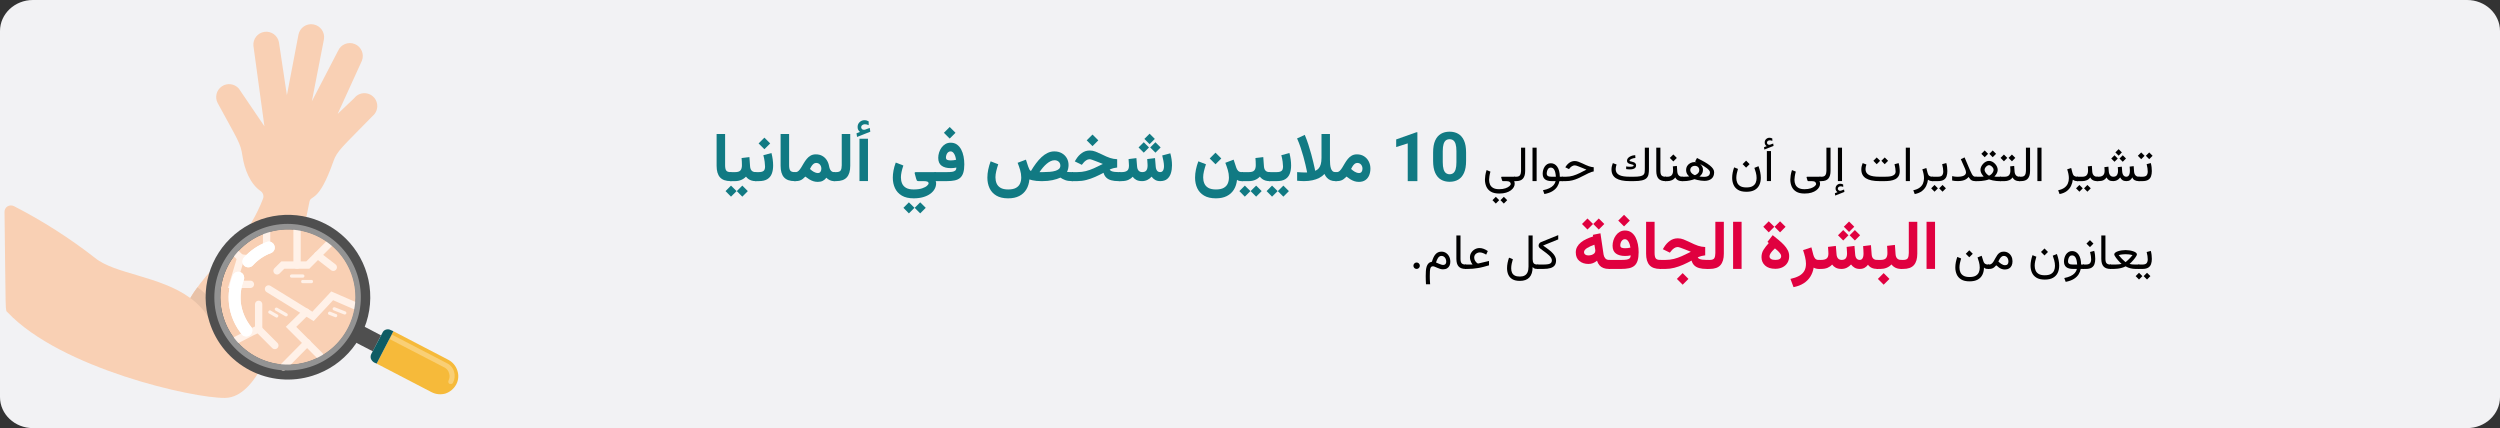 <?xml version="1.0" encoding="UTF-8"?>
<svg xmlns="http://www.w3.org/2000/svg" xmlns:xlink="http://www.w3.org/1999/xlink" width="911px" height="156px" viewBox="0 0 911 156" version="1.1">
  <rect x="0" y="0" width="911" height="156" fill="#333333" stroke="none"/>
  <title>Group 15@2x</title>
  <g id="Page-1" stroke="none" stroke-width="1" fill="none" fill-rule="evenodd">
    <g id="vorlage" transform="translate(-529, -14106)">
      <g id="Group-15" transform="translate(529, 14106)">
        <g id="trockene-haut-haeufigkeit-copy-2">
          <g id="Group" fill="#F2F2F4" fill-rule="nonzero">
            <g id="Mask">
              <path d="M911,11.311 L911,144.689 C911,150.936 905.627,156 899,156 L12,156 C5.373,156 0,150.936 0,144.689 L0,11.311 C0,5.064 5.373,0 12,0 L899,0 C905.627,0 911,5.064 911,11.311 Z" id="Path"></path>
            </g>
          </g>
          <g id="Group" transform="translate(84.324, 76.911) scale(-1, 1) translate(-84.324, -76.911) translate(1.649, 8.818)">
            <g transform="translate(29.517, 0)" fill-rule="nonzero" id="Path">
              <path d="M135.835,68.382 C135.335,106.782 135.635,104.082 134.735,104.982 C115.335,125.482 66.935,136.382 55.435,136.182 C43.935,135.982 36.935,114.882 32.435,98.482 C29.335,87.282 26.335,72.882 24.735,64.782 C24.235,61.982 21.435,65.482 16.035,50.082 C14.635,46.082 12.935,44.982 1.735,33.482 C0.329,32.338 -0.294,30.489 0.132,28.729 C0.559,26.968 1.96,25.609 3.732,25.236 C5.505,24.863 7.335,25.542 8.435,26.982 L14.435,32.682 L5.635,13.382 C4.641,10.979 5.782,8.226 8.185,7.232 C10.587,6.237 13.341,7.379 14.335,9.782 L23.835,28.082 L19.435,5.482 C19.011,2.945 20.704,0.539 23.235,0.082 C24.469,-0.151 25.745,0.119 26.778,0.833 C27.811,1.547 28.516,2.645 28.735,3.882 L32.935,25.882 L35.835,6.582 C36.295,4.111 38.617,2.439 41.106,2.787 C43.595,3.135 45.37,5.379 45.135,7.882 L41.135,37.182 L50.435,23.482 C51.999,21.656 54.689,21.305 56.669,22.668 C58.649,24.031 59.282,26.669 58.135,28.782 C50.835,42.282 49.835,43.182 49.135,47.982 C48.435,52.782 46.335,58.182 42.535,60.782 C41.631,61.4 41.261,62.552 41.635,63.582 C43.939,69.547 47.216,75.089 51.335,79.982 C56.835,85.582 64.235,93.082 68.135,99.782 L68.135,99.782 C79.235,91.682 95.635,91.082 102.835,85.182 C112.083,77.962 121.994,71.633 132.435,66.282 C133.168,65.921 134.035,65.959 134.735,66.382 C135.43,66.806 135.848,67.567 135.835,68.382 L135.835,68.382 Z" fill="#F9D0B4"></path>
              <path d="M68.135,99.782 C65.362,101.802 63.017,104.351 61.235,107.282 C60.582,108.391 59.17,108.788 58.035,108.182 C57.508,107.822 57.12,107.292 56.935,106.682 C56.772,106.099 56.883,105.474 57.235,104.982 C59.315,101.387 62.146,98.283 65.535,95.882 C66.47,97.134 67.338,98.436 68.135,99.782 L68.135,99.782 Z" fill="#E8C2A8"></path>
            </g>
            <g transform="translate(0, 69.469)">
              <g>
                <polygon id="Path" fill="#4F4F4F" fill-rule="nonzero" points="37.751 46.313 35.251 47.613 32.351 49.113 31.151 49.713 28.151 43.913 34.651 40.513"></polygon>
                <path d="M23.651,42.413 L3.651,52.813 C2.079,53.626 0.893,55.028 0.351,56.713 C-0.23,58.395 -0.085,60.243 0.751,61.813 C1.597,63.359 2.987,64.535 4.651,65.113 C6.352,65.607 8.179,65.428 9.751,64.613 L29.751,54.213 L23.651,42.413 Z" id="Path-2" fill="#F6BA3A" fill-rule="nonzero"></path>
                <path d="M25.151,45.213 L25.151,45.213 L24.251,43.613 L4.251,54.013 C2.94,54.601 1.953,55.734 1.551,57.113 C1.126,58.478 1.271,59.956 1.951,61.213 C2.044,61.419 2.23,61.568 2.451,61.613 L3.151,61.613 C3.591,61.39 3.769,60.855 3.551,60.413 C3.136,59.573 3.064,58.605 3.351,57.713 C3.592,56.802 4.211,56.038 5.051,55.613 L25.151,45.213 Z" id="Path-3" fill="#F9CF75" fill-rule="nonzero"></path>
                <g id="Group-2" transform="translate(23.651, 0)" fill-rule="nonzero">
                  <path d="M6.1,54.213 L0,42.413 L0.9,42.013 C1.443,41.691 2.099,41.618 2.7,41.813 C3.296,41.989 3.777,42.433 4,43.013 L8,50.613 C8.31,51.16 8.382,51.811 8.2,52.413 C7.97,53.002 7.547,53.495 7,53.813 L6.1,54.213 Z" id="Path-4" fill="#0E5C64"></path>
                  <path d="M67,39.113 C70.688,27.544 67.039,14.892 57.755,7.065 C48.472,-0.763 35.385,-2.222 24.606,3.369 C13.826,8.959 7.48,20.496 8.53,32.594 C9.58,44.691 17.819,54.963 29.4,58.613 C36.972,61.027 45.193,60.328 52.248,56.669 C59.303,53.01 64.611,46.693 67,39.113 L67,39.113 Z" id="Path-5" fill="#4F4F4F"></path>
                </g>
                <path d="M54.651,53.513 C45.104,50.533 38.296,42.09 37.408,32.128 C36.52,22.166 41.728,12.651 50.597,8.03 C59.467,3.408 70.248,4.592 77.904,11.028 C85.56,17.463 88.579,27.881 85.551,37.413 C83.597,43.652 79.241,48.856 73.443,51.876 C67.645,54.897 60.884,55.486 54.651,53.513 L54.651,53.513 Z" id="Path-Copy" fill="#F9D0B4" fill-rule="nonzero"></path>
                <g transform="translate(37.651, 5.013)">
                  <g transform="translate(0, 1.1)" id="Path" stroke="#FFF1E8" stroke-linecap="round" stroke-width="2.67">
                    <polyline points="31.5 20.9 15.3 30.9 8.3 23.4 0 27"></polyline>
                    <polyline points="17.8 29.3 23.3 34.7 12.8 45.2"></polyline>
                    <polyline points="28.4 14.3 26.3 12.2 17.2 12.2 13.6 8.6 9.4 4.4"></polyline>
                    <line x1="7.9" y1="13" x2="13.6" y2="8.6"></line>
                    <polyline points="35.1 26.5 35.1 35.4 37.4 36.5 43.4 39.6"></polyline>
                    <line x1="29.2" y1="41.5" x2="35.2" y2="35.5"></line>
                    <polyline points="32.2 0 32.2 0.5 32.2 6.4 37.8 10 41.6 9.6 43.3 8"></polyline>
                    <polyline points="38.1 19.2 44.5 19.2 41.6 9.6"></polyline>
                  </g>
                  <rect id="Rectangle" fill="#FFF1E8" fill-rule="nonzero" x="18.4" y="16.7" width="5.3" height="1.19" rx="0.595"></rect>
                  <rect id="Rectangle" fill="#FFF1E8" fill-rule="nonzero" x="15.3" y="18.7" width="4.3" height="1.19" rx="0.5"></rect>
                  <rect id="Rectangle" fill="#FFF1E8" fill-rule="nonzero" transform="translate(26.858, 30.388) rotate(-30) translate(-26.858, -30.388) " x="24.208" y="29.793" width="5.3" height="1.19" rx="0.595"></rect>
                  <rect id="Rectangle" fill="#FFF1E8" fill-rule="nonzero" transform="translate(29.763, 31.119) rotate(-30) translate(-29.763, -31.119) " x="27.763" y="30.524" width="4" height="1.19" rx="0.5"></rect>
                  <rect id="Rectangle" fill="#FFF1E8" fill-rule="nonzero" transform="translate(5.633, 29.983) rotate(-21.5) translate(-5.633, -29.983) " x="2.983" y="29.388" width="5.3" height="1.19" rx="0.595"></rect>
                  <rect id="Rectangle" fill="#FFF1E8" fill-rule="nonzero" transform="translate(8.136, 31.276) rotate(-21.5) translate(-8.136, -31.276) " x="6.386" y="30.681" width="3.5" height="1.19" rx="0.5"></rect>
                  <line x1="21.1" y1="1.42108547e-14" x2="21.1" y2="13.3" id="Path" stroke="#FFF1E8" stroke-width="2.67" stroke-linecap="round"></line>
                  <line x1="17.4" y1="41.6" x2="26.1" y2="50.4" id="Path" stroke="#FFF1E8" stroke-width="2.67" stroke-linecap="round"></line>
                </g>
                <g id="Group-3" transform="translate(66.88, 9.724)" fill="#FFFFFF" fill-rule="nonzero">
                  <path d="M0.871,0.489 C1.445,-0.028 2.275,-0.147 2.971,0.189 C6.111,1.377 8.922,3.297 11.171,5.789 C11.996,6.675 11.951,8.059 11.071,8.889 C10.142,9.636 8.797,9.549 7.971,8.689 C6.162,6.684 3.899,5.141 1.371,4.189 C0.831,3.99 0.397,3.577 0.17,3.047 C-0.057,2.518 -0.057,1.918 0.171,1.389 C0.286,1.014 0.535,0.693 0.871,0.489 L0.871,0.489 Z" id="Path-6"></path>
                  <path d="M11.971,11.489 L12.471,11.189 C13,10.962 13.6,10.961 14.129,11.188 C14.658,11.415 15.071,11.849 15.271,12.389 C16.578,15.69 17.058,19.261 16.671,22.789 C16.181,26.955 14.477,30.884 11.771,34.089 C10.949,34.762 9.764,34.751 8.955,34.064 C8.145,33.377 7.941,32.21 8.471,31.289 C10.588,28.714 11.94,25.596 12.371,22.289 C12.662,19.475 12.285,16.631 11.271,13.989 C10.936,13.093 11.219,12.082 11.971,11.489 L11.971,11.489 Z" id="Path-7"></path>
                </g>
                <path d="M70.151,4.513 C56.094,0.135 41.146,7.962 36.737,22.01 C32.328,36.057 40.123,51.023 54.16,55.462 C68.198,59.902 83.181,52.141 87.651,38.113 C92.09,24.003 84.258,8.964 70.151,4.513 Z M85.551,37.413 C81.435,50.359 67.604,57.519 54.658,53.405 C41.711,49.29 34.549,35.46 38.662,22.513 C42.774,9.565 56.603,2.402 69.551,6.513 C75.771,8.488 80.952,12.853 83.953,18.648 C86.954,24.444 87.529,31.194 85.551,37.413 L85.551,37.413 Z" id="Shape" fill="#939393" fill-rule="nonzero"></path>
              </g>
              <g id="Group-4" transform="translate(66.88, 9.724)" fill="#FFFFFF" fill-rule="nonzero">
                <path d="M0.871,0.489 C1.445,-0.028 2.275,-0.147 2.971,0.189 C6.111,1.377 8.922,3.297 11.171,5.789 C11.996,6.675 11.951,8.059 11.071,8.889 C10.142,9.636 8.797,9.549 7.971,8.689 C6.162,6.684 3.899,5.141 1.371,4.189 C0.831,3.99 0.397,3.577 0.17,3.047 C-0.057,2.518 -0.057,1.918 0.171,1.389 C0.286,1.014 0.535,0.693 0.871,0.489 L0.871,0.489 Z" id="Path-8"></path>
                <path d="M11.971,11.489 L12.471,11.189 C13,10.962 13.6,10.961 14.129,11.188 C14.658,11.415 15.071,11.849 15.271,12.389 C16.578,15.69 17.058,19.261 16.671,22.789 C16.181,26.955 14.477,30.884 11.771,34.089 C10.949,34.762 9.764,34.751 8.955,34.064 C8.145,33.377 7.941,32.21 8.471,31.289 C10.588,28.714 11.94,25.596 12.371,22.289 C12.662,19.475 12.285,16.631 11.271,13.989 C10.936,13.093 11.219,12.082 11.971,11.489 L11.971,11.489 Z" id="Path-9"></path>
              </g>
            </g>
          </g>
        </g>
        <g id="تشير-التقديرات-إلى-أ-copy" transform="translate(261.132, 43.795)" fill-rule="nonzero">
          <path d="M518.172,20.605 L518.172,22.205 L518.796,22.205 L518.796,20.605 L518.172,20.605 Z M522.039,11.754 L520.818,12.976 L522.039,14.215 L523.27,12.976 L522.039,11.754 Z M519.121,11.754 L517.9,12.976 L519.121,14.215 L520.352,12.976 L519.121,11.754 Z M519.543,22.205 C520.469,22.205 521.181,22.046 521.679,21.73 C522.177,21.414 522.521,20.981 522.712,20.434 C522.902,19.886 522.997,19.26 522.997,18.557 C522.997,18.129 522.968,17.649 522.91,17.116 C522.851,16.583 522.751,16.084 522.611,15.622 L521.108,16.026 C521.243,16.506 521.342,16.99 521.407,17.476 C521.471,17.962 521.503,18.37 521.503,18.698 C521.503,19.284 521.37,19.748 521.103,20.091 C520.837,20.434 520.311,20.605 519.526,20.605 L518.577,20.605 L518.577,22.205 L519.543,22.205 Z" id="Shape" fill="#000000"></path>
          <path d="M510.895,10.559 L509.708,11.746 L510.895,12.932 L512.081,11.746 L510.895,10.559 Z M512.398,12.783 L511.211,13.969 L512.398,15.156 L513.584,13.969 L512.398,12.783 Z M509.392,12.783 L508.205,13.969 L509.392,15.156 L510.578,13.969 L509.392,12.783 Z M513.707,22.205 C514.282,22.205 514.728,22.087 515.048,21.853 C515.367,21.619 515.65,21.285 515.896,20.851 C516.048,21.302 516.329,21.641 516.74,21.866 C517.15,22.092 517.662,22.205 518.278,22.205 L518.506,22.205 L518.506,20.605 L518.26,20.605 C517.903,20.605 517.599,20.526 517.35,20.368 C517.101,20.209 516.907,19.99 516.766,19.708 C516.625,19.427 516.543,19.099 516.52,18.724 L516.379,16.747 L514.911,16.922 C514.941,17.297 514.963,17.599 514.977,17.828 C514.992,18.056 514.999,18.276 514.999,18.487 C514.999,18.909 514.951,19.279 514.854,19.599 C514.758,19.918 514.614,20.166 514.424,20.341 C514.233,20.517 513.992,20.605 513.699,20.605 C513.365,20.605 513.091,20.514 512.877,20.333 C512.663,20.151 512.502,19.917 512.393,19.629 C512.285,19.342 512.219,19.041 512.196,18.724 L512.055,16.931 L510.587,17.116 C510.611,17.362 510.628,17.565 510.64,17.727 C510.652,17.888 510.66,18.025 510.666,18.14 C510.672,18.254 510.675,18.364 510.675,18.469 C510.675,19.096 510.542,19.609 510.275,20.007 C510.009,20.406 509.565,20.605 508.944,20.605 C508.598,20.605 508.308,20.517 508.074,20.341 C507.839,20.166 507.659,19.934 507.533,19.647 C507.407,19.36 507.332,19.052 507.309,18.724 L507.168,16.931 L505.701,17.116 C505.724,17.362 505.742,17.567 505.753,17.731 C505.765,17.895 505.774,18.033 505.78,18.144 C505.785,18.255 505.788,18.364 505.788,18.469 C505.788,19.208 505.601,19.748 505.226,20.091 C504.851,20.434 504.288,20.605 503.538,20.605 L502.906,20.605 L502.906,22.205 L503.521,22.205 C504.312,22.205 504.936,22.089 505.393,21.857 C505.85,21.626 506.216,21.293 506.492,20.86 C506.708,21.293 507,21.626 507.366,21.857 C507.732,22.089 508.252,22.205 508.926,22.205 C509.395,22.205 509.852,22.099 510.297,21.888 C510.743,21.677 511.129,21.334 511.457,20.86 C511.674,21.288 511.963,21.619 512.323,21.853 C512.683,22.087 513.145,22.205 513.707,22.205 Z" id="Shape" fill="#000000"></path>
          <path d="M495.743,20.605 L495.743,22.205 L497.07,22.205 L497.07,20.605 L495.743,20.605 Z M499.513,23.602 L498.291,24.824 L499.513,26.063 L500.743,24.824 L499.513,23.602 Z M496.595,23.602 L495.373,24.824 L496.595,26.063 L497.826,24.824 L496.595,23.602 Z M499.671,16.834 C499.695,17.086 499.714,17.338 499.728,17.59 C499.743,17.842 499.75,18.109 499.75,18.39 C499.75,19.082 499.591,19.624 499.271,20.016 C498.952,20.409 498.42,20.605 497.676,20.605 L496.85,20.605 L496.85,22.205 L497.676,22.205 C498.239,22.205 498.778,22.096 499.293,21.879 C499.809,21.663 500.225,21.323 500.541,20.86 C500.7,21.147 500.89,21.39 501.113,21.589 C501.335,21.789 501.605,21.941 501.921,22.046 C502.238,22.152 502.613,22.205 503.046,22.205 L503.24,22.205 L503.24,20.605 L503.064,20.605 C502.689,20.605 502.374,20.526 502.119,20.368 C501.864,20.209 501.666,19.988 501.526,19.704 C501.385,19.42 501.303,19.09 501.28,18.715 L501.139,16.659 L499.671,16.834 Z" id="Shape" fill="#000000"></path>
          <path d="M495.857,22.205 L496.085,22.205 L496.085,20.605 L495.76,20.605 C495.332,20.605 494.978,20.502 494.697,20.297 C494.415,20.092 494.21,19.744 494.081,19.251 L493.607,17.415 L492.148,17.907 C492.341,18.475 492.492,19.033 492.6,19.581 C492.709,20.129 492.763,20.652 492.763,21.15 C492.763,21.859 492.636,22.506 492.381,23.092 C492.126,23.678 491.714,24.181 491.146,24.6 C490.577,25.019 489.816,25.331 488.861,25.536 L489.379,26.924 C490.487,26.708 491.377,26.333 492.051,25.799 C492.725,25.266 493.23,24.641 493.567,23.923 C493.904,23.205 494.117,22.462 494.204,21.695 C494.357,21.818 494.569,21.934 494.842,22.042 C495.114,22.15 495.452,22.205 495.857,22.205 Z" id="Path" fill="#000000"></path>
          <polygon id="Path" fill="#000000" points="482.796 10.014 481.293 10.014 481.293 22.196 482.796 22.196"></polygon>
          <path d="M474.614,20.605 L474.614,22.205 L475.326,22.205 C476.462,22.205 477.296,21.893 477.826,21.269 C478.356,20.645 478.621,19.723 478.621,18.504 L478.621,10.014 L477.118,10.014 L477.118,18.513 C477.118,19.111 476.997,19.609 476.754,20.007 C476.511,20.406 476.037,20.605 475.334,20.605 L474.614,20.605 Z" id="Path" fill="#000000"></path>
          <path d="M467.705,20.605 L467.705,22.205 L468.734,22.205 L468.734,20.605 L467.705,20.605 Z M472.012,12.519 L470.79,13.741 L472.012,14.98 L473.243,13.741 L472.012,12.519 Z M469.094,12.519 L467.872,13.741 L469.094,14.98 L470.325,13.741 L469.094,12.519 Z M471.37,16.834 C471.394,17.086 471.413,17.338 471.428,17.59 C471.442,17.842 471.45,18.109 471.45,18.39 C471.45,19.082 471.29,19.624 470.971,20.016 C470.651,20.409 470.119,20.605 469.375,20.605 L468.549,20.605 L468.549,22.205 L469.375,22.205 C469.938,22.205 470.477,22.096 470.993,21.879 C471.508,21.663 471.924,21.323 472.241,20.86 C472.399,21.147 472.589,21.39 472.812,21.589 C473.035,21.789 473.304,21.941 473.62,22.046 C473.937,22.152 474.312,22.205 474.745,22.205 L474.939,22.205 L474.939,20.605 L474.763,20.605 C474.388,20.605 474.073,20.526 473.818,20.368 C473.563,20.209 473.366,19.988 473.225,19.704 C473.084,19.42 473.002,19.09 472.979,18.715 L472.838,16.659 L471.37,16.834 Z" id="Shape" fill="#000000"></path>
          <path d="M465.007,11.034 L463.785,12.255 L465.007,13.495 L466.238,12.255 L465.007,11.034 Z M462.089,11.034 L460.868,12.255 L462.089,13.495 L463.32,12.255 L462.089,11.034 Z M463.662,16.386 C463.897,16.386 464.143,16.474 464.401,16.65 C464.659,16.826 464.878,17.044 465.06,17.305 C465.242,17.565 465.332,17.819 465.332,18.065 C465.332,18.34 465.256,18.622 465.104,18.909 C464.952,19.196 464.751,19.455 464.502,19.687 C464.253,19.918 463.979,20.098 463.68,20.227 C463.428,20.098 463.178,19.917 462.929,19.682 C462.68,19.448 462.472,19.19 462.305,18.909 C462.138,18.627 462.054,18.352 462.054,18.083 C462.054,17.819 462.142,17.557 462.318,17.296 C462.493,17.035 462.706,16.818 462.955,16.646 C463.204,16.473 463.44,16.386 463.662,16.386 Z M466.827,18.065 C466.827,17.696 466.74,17.322 466.567,16.944 C466.394,16.566 466.159,16.218 465.86,15.898 C465.561,15.579 465.222,15.321 464.845,15.125 C464.467,14.929 464.073,14.831 463.662,14.831 C463.27,14.831 462.888,14.929 462.515,15.125 C462.143,15.321 461.809,15.579 461.514,15.898 C461.218,16.218 460.983,16.565 460.81,16.94 C460.638,17.315 460.551,17.684 460.551,18.047 C460.551,18.352 460.599,18.645 460.696,18.926 C460.793,19.208 460.929,19.481 461.105,19.748 C461.281,20.015 461.486,20.286 461.72,20.561 C461.468,20.573 461.241,20.583 461.039,20.592 C460.837,20.601 460.651,20.605 460.481,20.605 C460.311,20.605 460.144,20.605 459.98,20.605 L458.767,20.605 L458.767,22.205 L459.98,22.205 C460.22,22.205 460.542,22.186 460.947,22.147 C461.351,22.109 461.79,22.045 462.265,21.954 C462.74,21.863 463.202,21.736 463.654,21.572 C464.105,21.73 464.563,21.856 465.029,21.95 C465.495,22.043 465.923,22.109 466.312,22.147 C466.702,22.186 467.008,22.205 467.231,22.205 L468.048,22.205 L468.048,20.605 L467.204,20.605 C467.07,20.605 466.923,20.605 466.765,20.605 C466.607,20.605 466.434,20.602 466.246,20.596 C466.059,20.59 465.854,20.582 465.631,20.57 C465.871,20.294 466.081,20.023 466.26,19.757 C466.438,19.49 466.577,19.219 466.677,18.944 C466.777,18.668 466.827,18.375 466.827,18.065 Z" id="Shape" fill="#000000"></path>
          <path d="M455.286,19.005 C455.286,19.357 455.171,19.653 454.939,19.893 C454.708,20.133 454.359,20.315 453.893,20.438 C453.428,20.561 452.84,20.623 452.131,20.623 C451.832,20.623 451.529,20.604 451.222,20.565 C450.914,20.527 450.581,20.467 450.224,20.385 L450.224,21.976 C450.517,22.046 450.827,22.101 451.156,22.139 C451.484,22.177 451.853,22.196 452.263,22.196 C452.896,22.196 453.457,22.143 453.946,22.038 C454.435,21.932 454.866,21.768 455.238,21.545 C455.61,21.323 455.934,21.039 456.209,20.693 C456.426,21.033 456.64,21.314 456.851,21.537 C457.062,21.759 457.312,21.926 457.602,22.038 C457.892,22.149 458.269,22.205 458.732,22.205 L459.101,22.205 L459.101,20.605 L458.732,20.605 C458.48,20.605 458.256,20.542 458.059,20.416 C457.863,20.29 457.664,20.057 457.462,19.717 C457.26,19.377 457.024,18.891 456.754,18.258 L454.759,13.565 L453.388,14.207 L454.944,17.731 C455.037,17.942 455.118,18.169 455.185,18.412 C455.253,18.655 455.286,18.853 455.286,19.005 Z" id="Path" fill="#000000"></path>
          <path d="M442.955,20.605 L442.955,22.205 L444.283,22.205 L444.283,20.605 L442.955,20.605 Z M445.03,22.205 C445.955,22.205 446.667,22.046 447.165,21.73 C447.663,21.414 448.008,20.981 448.198,20.434 C448.389,19.886 448.484,19.26 448.484,18.557 C448.484,18.129 448.454,17.649 448.396,17.116 C448.337,16.583 448.238,16.084 448.097,15.622 L446.594,16.026 C446.729,16.506 446.828,16.99 446.893,17.476 C446.957,17.962 446.99,18.37 446.99,18.698 C446.99,19.284 446.856,19.748 446.59,20.091 C446.323,20.434 445.797,20.605 445.012,20.605 L444.063,20.605 L444.063,22.205 L445.03,22.205 Z M446.726,23.602 L445.504,24.824 L446.726,26.063 L447.956,24.824 L446.726,23.602 Z M443.808,23.602 L442.586,24.824 L443.808,26.063 L445.038,24.824 L443.808,23.602 Z" id="Shape" fill="#000000"></path>
          <path d="M443.07,22.205 L443.298,22.205 L443.298,20.605 L442.973,20.605 C442.545,20.605 442.191,20.502 441.91,20.297 C441.628,20.092 441.423,19.744 441.294,19.251 L440.82,17.415 L439.361,17.907 C439.554,18.475 439.705,19.033 439.813,19.581 C439.922,20.129 439.976,20.652 439.976,21.15 C439.976,21.859 439.848,22.506 439.594,23.092 C439.339,23.678 438.927,24.181 438.359,24.6 C437.79,25.019 437.029,25.331 436.074,25.536 L436.592,26.924 C437.7,26.708 438.59,26.333 439.264,25.799 C439.938,25.266 440.443,24.641 440.78,23.923 C441.117,23.205 441.329,22.462 441.417,21.695 C441.57,21.818 441.782,21.934 442.055,22.042 C442.327,22.15 442.665,22.205 443.07,22.205 Z" id="Path" fill="#000000"></path>
          <polygon id="Path" fill="#000000" points="434.843 10.014 433.34 10.014 433.34 22.196 434.843 22.196"></polygon>
          <path d="M425.65,22.205 C426.353,22.205 427.033,22.156 427.689,22.06 C428.345,21.963 428.932,21.786 429.451,21.528 C429.97,21.27 430.38,20.901 430.681,20.42 C430.983,19.94 431.134,19.313 431.134,18.54 C431.134,18.387 431.121,18.14 431.095,17.797 C431.068,17.454 431.026,17.085 430.967,16.689 C430.909,16.294 430.829,15.944 430.73,15.639 L429.227,16.043 C429.356,16.524 429.455,17.016 429.526,17.52 C429.596,18.024 429.631,18.414 429.631,18.689 C429.631,19.158 429.496,19.524 429.227,19.788 C428.957,20.051 428.613,20.24 428.194,20.354 C427.775,20.469 427.34,20.539 426.889,20.565 C426.438,20.592 426.028,20.605 425.659,20.605 L423.778,20.605 C422.928,20.605 422.184,20.555 421.545,20.456 C420.907,20.356 420.375,20.196 419.95,19.977 C419.525,19.757 419.204,19.47 418.988,19.115 C418.771,18.761 418.662,18.326 418.662,17.81 C418.662,17.546 418.693,17.268 418.755,16.975 C418.816,16.682 418.894,16.407 418.988,16.149 L417.625,15.639 C417.479,15.997 417.36,16.369 417.269,16.755 C417.179,17.142 417.133,17.538 417.133,17.942 C417.133,18.68 417.272,19.317 417.551,19.854 C417.829,20.39 418.245,20.831 418.799,21.176 C419.352,21.522 420.044,21.78 420.873,21.95 C421.702,22.12 422.67,22.205 423.778,22.205 L425.65,22.205 Z M425.659,13.583 L424.437,14.804 L425.659,16.043 L426.889,14.804 L425.659,13.583 Z M422.741,13.583 L421.519,14.804 L422.741,16.043 L423.971,14.804 L422.741,13.583 Z" id="Shape" fill="#000000"></path>
          <path d="M408.467,26.23 L407.5,26.608 L407.623,27.469 L410.972,26.142 L410.849,25.272 L409.689,25.694 C409.671,25.7 409.655,25.706 409.64,25.711 C409.626,25.717 409.613,25.72 409.601,25.72 C409.273,25.767 409.019,25.704 408.841,25.531 C408.662,25.358 408.57,25.181 408.564,25 C408.564,24.707 408.671,24.484 408.885,24.332 C409.098,24.179 409.331,24.103 409.583,24.103 C409.718,24.103 409.865,24.115 410.023,24.138 C410.181,24.162 410.351,24.22 410.533,24.314 L410.524,23.444 C410.36,23.344 410.191,23.272 410.018,23.229 C409.846,23.185 409.66,23.163 409.46,23.163 C409.015,23.163 408.618,23.324 408.269,23.646 C407.921,23.968 407.746,24.381 407.746,24.885 C407.746,25.231 407.817,25.503 407.957,25.703 C408.098,25.902 408.268,26.078 408.467,26.23 Z M410.102,10.014 L408.599,10.014 L408.599,22.196 L410.102,22.196 L410.102,10.014 Z" id="Shape" fill="#000000"></path>
          <path d="M401.91,20.605 L401.91,22.205 L402.622,22.205 C403.759,22.205 404.593,21.893 405.123,21.269 C405.653,20.645 405.918,19.723 405.918,18.504 L405.918,10.014 L404.415,10.014 L404.415,18.513 C404.415,19.111 404.294,19.609 404.051,20.007 C403.807,20.406 403.334,20.605 402.631,20.605 L401.91,20.605 Z" id="Path" fill="#000000"></path>
          <path d="M396.444,26.731 C397.41,26.731 398.248,26.623 398.957,26.406 C399.666,26.189 400.254,25.905 400.72,25.553 C401.185,25.202 401.531,24.819 401.757,24.406 C401.982,23.993 402.095,23.593 402.095,23.207 C402.095,23.037 402.082,22.873 402.056,22.714 C402.029,22.556 401.972,22.389 401.884,22.213 L402.236,22.213 L402.236,20.614 L397.367,20.614 C397.29,20.614 397.238,20.636 397.208,20.68 C397.179,20.724 397.167,20.769 397.173,20.816 L397.41,21.66 C397.457,21.824 397.507,21.957 397.56,22.06 C397.613,22.162 397.698,22.213 397.815,22.213 L399.116,22.213 C399.66,22.213 400.055,22.313 400.298,22.512 C400.541,22.711 400.662,22.952 400.662,23.233 C400.662,23.479 400.494,23.751 400.157,24.05 C399.82,24.349 399.337,24.607 398.707,24.824 C398.077,25.041 397.323,25.149 396.444,25.149 C395.512,25.149 394.778,24.994 394.242,24.683 C393.706,24.373 393.327,23.957 393.104,23.435 C392.881,22.914 392.77,22.336 392.77,21.704 C392.77,21.393 392.809,20.968 392.889,20.429 C392.968,19.89 393.092,19.328 393.262,18.742 L391.865,18.179 C391.642,18.847 391.485,19.493 391.394,20.117 C391.304,20.741 391.258,21.252 391.258,21.651 C391.258,22.571 391.427,23.416 391.764,24.187 C392.1,24.957 392.648,25.574 393.407,26.037 C394.166,26.5 395.178,26.731 396.444,26.731 Z" id="Path" fill="#000000"></path>
          <path d="M382.645,9.469 L381.678,9.847 L381.801,10.708 L385.15,9.381 L385.027,8.511 L383.867,8.933 C383.849,8.939 383.833,8.945 383.818,8.951 C383.804,8.957 383.79,8.959 383.779,8.959 C383.451,9.006 383.197,8.943 383.018,8.771 C382.84,8.598 382.747,8.42 382.742,8.239 C382.742,7.946 382.848,7.723 383.062,7.571 C383.276,7.418 383.509,7.342 383.761,7.342 C383.896,7.342 384.042,7.354 384.201,7.377 C384.359,7.401 384.529,7.459 384.71,7.553 L384.702,6.683 C384.537,6.583 384.369,6.512 384.196,6.468 C384.023,6.424 383.837,6.402 383.638,6.402 C383.193,6.402 382.796,6.563 382.447,6.885 C382.098,7.208 381.924,7.621 381.924,8.125 C381.924,8.47 381.994,8.743 382.135,8.942 C382.276,9.141 382.446,9.317 382.645,9.469 Z M384.218,11.245 L382.715,11.245 L382.715,22.196 L384.218,22.196 L384.218,11.245 Z" id="Shape" fill="#000000"></path>
          <path d="M375.148,14.743 L373.873,16.017 L375.148,17.292 L376.422,16.017 L375.148,14.743 Z M375.253,24.507 C374.322,24.507 373.589,24.352 373.056,24.042 C372.523,23.731 372.143,23.315 371.918,22.793 C371.692,22.272 371.579,21.695 371.579,21.062 C371.579,20.529 371.638,19.978 371.755,19.41 C371.872,18.841 372.016,18.288 372.186,17.749 L370.788,17.186 C370.566,17.807 370.39,18.444 370.261,19.098 C370.132,19.751 370.068,20.388 370.068,21.009 C370.068,21.929 370.236,22.774 370.573,23.545 C370.91,24.315 371.458,24.932 372.217,25.395 C372.975,25.858 373.988,26.089 375.253,26.089 C376.478,26.089 377.477,25.873 378.25,25.439 C379.024,25.005 379.594,24.405 379.96,23.637 C380.326,22.87 380.509,21.991 380.509,21 C380.509,20.356 380.437,19.678 380.294,18.966 C380.15,18.254 379.941,17.52 379.665,16.764 L378.162,17.371 C378.327,17.804 378.502,18.361 378.69,19.041 C378.877,19.72 378.971,20.409 378.971,21.106 C378.971,21.698 378.864,22.253 378.65,22.771 C378.436,23.29 378.061,23.709 377.525,24.028 C376.989,24.348 376.232,24.507 375.253,24.507 Z" id="Shape" fill="#000000"></path>
          <path d="M354.801,18.188 C354.801,17.719 354.959,17.344 355.276,17.063 C355.592,16.782 356.002,16.641 356.506,16.641 C356.793,16.641 357.056,16.701 357.293,16.821 C357.53,16.941 357.721,17.117 357.864,17.349 C358.008,17.58 358.079,17.866 358.079,18.206 C358.079,18.463 358.021,18.705 357.904,18.931 C357.786,19.156 357.612,19.363 357.381,19.55 C357.149,19.738 356.855,19.905 356.497,20.051 C356.128,19.911 355.818,19.739 355.566,19.537 C355.314,19.335 355.123,19.117 354.994,18.882 C354.866,18.648 354.801,18.417 354.801,18.188 Z M356.559,15.068 C357.098,15.32 357.63,15.581 358.154,15.85 C358.679,16.12 359.171,16.394 359.631,16.672 C360.091,16.95 360.496,17.226 360.848,17.498 C361.2,17.771 361.476,18.034 361.679,18.289 C361.881,18.544 361.982,18.783 361.982,19.005 C361.982,19.568 361.796,19.982 361.424,20.249 C361.052,20.516 360.511,20.649 359.802,20.649 C359.568,20.649 359.298,20.636 358.993,20.609 C358.689,20.583 358.408,20.555 358.15,20.526 C358.425,20.303 358.658,20.07 358.848,19.827 C359.039,19.584 359.184,19.316 359.284,19.023 C359.383,18.73 359.433,18.402 359.433,18.039 C359.433,17.541 359.292,17.082 359.011,16.663 C358.73,16.244 358.359,15.906 357.899,15.648 C357.439,15.39 356.946,15.261 356.418,15.261 C355.856,15.261 355.337,15.38 354.863,15.617 C354.388,15.854 354.007,16.193 353.72,16.632 C353.433,17.072 353.289,17.596 353.289,18.206 C353.289,18.481 353.329,18.753 353.408,19.023 C353.487,19.292 353.61,19.55 353.777,19.796 C353.944,20.042 354.162,20.274 354.432,20.491 C354.08,20.532 353.757,20.561 353.461,20.579 C353.165,20.596 352.824,20.605 352.437,20.605 L351.699,20.605 L351.699,22.205 L352.551,22.205 C353.19,22.205 353.852,22.133 354.537,21.989 C355.223,21.846 355.821,21.68 356.33,21.493 C356.612,21.586 356.957,21.682 357.368,21.778 C357.778,21.875 358.211,21.956 358.668,22.02 C359.125,22.084 359.556,22.117 359.96,22.117 C361.038,22.117 361.898,21.853 362.54,21.326 C363.181,20.798 363.502,20.016 363.502,18.979 C363.502,18.557 363.373,18.146 363.116,17.744 C362.858,17.343 362.471,16.934 361.955,16.518 C361.44,16.102 360.791,15.668 360.009,15.217 C359.226,14.766 358.308,14.283 357.253,13.767 L356.559,15.068 Z" id="Shape" fill="#000000"></path>
          <path d="M348.455,16.834 C348.479,17.086 348.498,17.338 348.513,17.59 C348.527,17.842 348.535,18.109 348.535,18.39 C348.535,19.082 348.375,19.624 348.056,20.016 C347.736,20.409 347.204,20.605 346.46,20.605 L345.634,20.605 L345.634,22.205 L346.46,22.205 C347.023,22.205 347.562,22.096 348.077,21.879 C348.593,21.663 349.009,21.323 349.326,20.86 C349.484,21.147 349.674,21.39 349.897,21.589 C350.119,21.789 350.389,21.941 350.705,22.046 C351.022,22.152 351.397,22.205 351.83,22.205 L352.024,22.205 L352.024,20.605 L351.848,20.605 C351.473,20.605 351.158,20.526 350.903,20.368 C350.648,20.209 350.451,19.988 350.31,19.704 C350.169,19.42 350.087,19.09 350.064,18.715 L349.923,16.659 L348.455,16.834 Z M348.622,12.484 L347.348,13.758 L348.622,15.033 L349.897,13.758 L348.622,12.484 Z" id="Shape" fill="#000000"></path>
          <path d="M342.417,10.014 L342.417,18.496 C342.417,19.779 342.693,20.718 343.243,21.312 C343.794,21.907 344.629,22.205 345.748,22.205 L345.959,22.205 L345.959,20.605 L345.748,20.605 C345.133,20.605 344.675,20.461 344.373,20.174 C344.071,19.887 343.92,19.331 343.92,18.504 L343.92,10.014 L342.417,10.014 Z" id="Path" fill="#000000"></path>
          <path d="M332.741,20.605 C331.891,20.605 331.147,20.555 330.508,20.456 C329.869,20.356 329.338,20.196 328.913,19.977 C328.488,19.757 328.167,19.47 327.951,19.115 C327.734,18.761 327.625,18.326 327.625,17.81 C327.625,17.546 327.656,17.268 327.718,16.975 C327.779,16.682 327.857,16.407 327.951,16.149 L326.588,15.639 C326.442,15.997 326.323,16.369 326.232,16.755 C326.141,17.142 326.096,17.538 326.096,17.942 C326.096,18.68 326.235,19.317 326.514,19.854 C326.792,20.39 327.208,20.831 327.762,21.176 C328.315,21.522 329.008,21.78 329.84,21.95 C330.672,22.12 331.639,22.205 332.741,22.205 L334.191,22.205 C335.456,22.205 336.461,22.114 337.205,21.932 C337.95,21.75 338.503,21.478 338.867,21.115 C339.23,20.751 339.467,20.297 339.578,19.752 C339.69,19.208 339.745,18.572 339.745,17.845 L339.745,10.014 L338.243,10.014 L338.243,17.872 C338.243,18.317 338.218,18.711 338.168,19.054 C338.118,19.396 337.972,19.682 337.728,19.911 C337.485,20.139 337.081,20.312 336.515,20.429 C335.95,20.546 335.155,20.605 334.129,20.605 L332.741,20.605 Z M331.44,16.843 L331.44,17.819 C331.662,17.854 331.889,17.882 332.121,17.902 C332.352,17.923 332.582,17.933 332.811,17.933 C333.203,17.933 333.571,17.891 333.914,17.806 C334.257,17.721 334.534,17.571 334.744,17.357 C334.955,17.144 335.061,16.843 335.061,16.457 C335.061,16.304 335.04,16.171 334.999,16.057 C334.958,15.942 334.9,15.841 334.824,15.753 C334.677,15.572 334.485,15.433 334.248,15.336 C334.011,15.239 333.772,15.166 333.532,15.116 C333.291,15.066 333.089,15.017 332.925,14.967 C332.761,14.917 332.679,14.842 332.679,14.743 C332.679,14.614 332.754,14.491 332.903,14.374 C333.053,14.256 333.242,14.152 333.47,14.062 C333.699,13.971 333.933,13.9 334.173,13.851 C334.413,13.801 334.624,13.776 334.806,13.776 L334.744,12.739 C334.493,12.739 334.198,12.78 333.861,12.862 C333.524,12.944 333.193,13.068 332.868,13.235 C332.543,13.402 332.275,13.615 332.064,13.873 C331.853,14.13 331.747,14.441 331.747,14.804 C331.747,15.091 331.828,15.318 331.989,15.485 C332.15,15.652 332.351,15.78 332.591,15.868 C332.831,15.956 333.072,16.026 333.312,16.079 C333.552,16.131 333.754,16.186 333.918,16.241 C334.082,16.297 334.164,16.38 334.164,16.492 C334.164,16.679 334.03,16.807 333.76,16.874 C333.491,16.941 333.186,16.975 332.846,16.975 C332.582,16.975 332.323,16.962 332.068,16.936 C331.813,16.909 331.604,16.878 331.44,16.843 Z" id="Shape" fill="#000000"></path>
          <path d="M307.999,20.605 L307.999,22.205 L309.45,22.205 C310.276,22.205 311.051,22.115 311.774,21.937 C312.498,21.758 313.21,21.513 313.91,21.203 C314.61,20.892 315.335,20.538 316.085,20.139 C316.706,19.811 317.234,19.544 317.667,19.339 C318.101,19.134 318.473,18.979 318.784,18.874 C319.094,18.768 319.372,18.701 319.618,18.671 L319.618,17.151 C319.355,17.133 319.079,17.095 318.792,17.037 C318.505,16.978 318.199,16.893 317.874,16.782 C317.549,16.67 317.193,16.53 316.806,16.36 C316.419,16.19 315.989,15.991 315.514,15.762 C314.969,15.499 314.464,15.286 313.998,15.125 C313.532,14.964 313.109,14.883 312.728,14.883 C312.036,14.883 311.405,15.072 310.834,15.45 C310.263,15.828 309.784,16.331 309.397,16.958 L309.265,17.168 L310.61,17.828 L310.847,17.529 C311.076,17.236 311.355,16.985 311.686,16.777 C312.017,16.569 312.362,16.465 312.719,16.465 C312.871,16.465 313.062,16.499 313.29,16.566 C313.519,16.634 313.791,16.729 314.108,16.852 C314.424,16.975 314.79,17.122 315.206,17.292 C315.493,17.403 315.725,17.498 315.901,17.577 C316.077,17.656 316.242,17.728 316.397,17.792 C316.553,17.857 316.742,17.93 316.964,18.012 C316.091,18.469 315.258,18.894 314.464,19.287 C313.67,19.679 312.87,19.997 312.064,20.24 C311.259,20.483 310.396,20.605 309.476,20.605 L307.999,20.605 Z" id="Path" fill="#000000"></path>
          <path d="M303.983,15.692 C303.491,15.692 303.06,15.803 302.691,16.026 C302.322,16.249 302.013,16.546 301.764,16.918 C301.514,17.29 301.328,17.702 301.205,18.153 C301.082,18.604 301.021,19.055 301.021,19.506 C301.021,20.409 301.298,21.084 301.851,21.532 C302.405,21.98 303.239,22.205 304.352,22.205 L305.741,22.205 C305.6,22.779 305.335,23.283 304.945,23.716 C304.556,24.15 304.043,24.516 303.407,24.815 C302.771,25.114 302.011,25.348 301.126,25.518 L301.645,26.916 C302.893,26.675 303.895,26.313 304.651,25.83 C305.407,25.347 305.976,24.79 306.36,24.16 C306.744,23.53 307,22.878 307.129,22.205 L308.325,22.205 L308.325,20.605 L307.27,20.605 C307.258,19.814 307.172,19.114 307.011,18.504 C306.849,17.895 306.622,17.381 306.329,16.962 C306.036,16.543 305.692,16.227 305.297,16.013 C304.901,15.799 304.463,15.692 303.983,15.692 Z M304.264,20.605 C303.643,20.605 303.193,20.516 302.915,20.337 C302.637,20.158 302.497,19.864 302.497,19.454 C302.497,19.19 302.54,18.888 302.625,18.548 C302.71,18.208 302.859,17.911 303.073,17.656 C303.287,17.401 303.581,17.274 303.956,17.274 C304.238,17.274 304.487,17.341 304.703,17.476 C304.92,17.611 305.105,17.816 305.257,18.091 C305.41,18.367 305.533,18.714 305.626,19.133 C305.72,19.552 305.785,20.042 305.82,20.605 L304.264,20.605 Z" id="Shape" fill="#000000"></path>
          <polygon id="Path" fill="#000000" points="298.815 10.014 297.312 10.014 297.312 22.196 298.815 22.196"></polygon>
          <path d="M290.632,20.605 L290.632,22.205 L291.344,22.205 C292.481,22.205 293.314,21.893 293.845,21.269 C294.375,20.645 294.64,19.723 294.64,18.504 L294.64,10.014 L293.137,10.014 L293.137,18.513 C293.137,19.111 293.015,19.609 292.772,20.007 C292.529,20.406 292.056,20.605 291.353,20.605 L290.632,20.605 Z" id="Path" fill="#000000"></path>
          <path d="M285.165,26.731 C286.132,26.731 286.97,26.623 287.679,26.406 C288.388,26.189 288.975,25.905 289.441,25.553 C289.907,25.202 290.253,24.819 290.478,24.406 C290.704,23.993 290.817,23.593 290.817,23.207 C290.817,23.037 290.804,22.873 290.777,22.714 C290.751,22.556 290.694,22.389 290.606,22.213 L290.957,22.213 L290.957,20.614 L286.088,20.614 C286.012,20.614 285.959,20.636 285.93,20.68 C285.901,20.724 285.889,20.769 285.895,20.816 L286.132,21.66 C286.179,21.824 286.229,21.957 286.282,22.06 C286.334,22.162 286.419,22.213 286.536,22.213 L287.837,22.213 C288.382,22.213 288.776,22.313 289.019,22.512 C289.263,22.711 289.384,22.952 289.384,23.233 C289.384,23.479 289.216,23.751 288.879,24.05 C288.542,24.349 288.058,24.607 287.429,24.824 C286.799,25.041 286.044,25.149 285.165,25.149 C284.234,25.149 283.5,24.994 282.964,24.683 C282.428,24.373 282.048,23.957 281.826,23.435 C281.603,22.914 281.492,22.336 281.492,21.704 C281.492,21.393 281.531,20.968 281.61,20.429 C281.689,19.89 281.814,19.328 281.984,18.742 L280.586,18.179 C280.364,18.847 280.207,19.493 280.116,20.117 C280.025,20.741 279.98,21.252 279.98,21.651 C279.98,22.571 280.148,23.416 280.485,24.187 C280.822,24.957 281.37,25.574 282.129,26.037 C282.888,26.5 283.9,26.731 285.165,26.731 Z M286.862,27.926 L285.64,29.148 L286.862,30.387 L288.092,29.148 L286.862,27.926 Z M283.944,27.926 L282.722,29.148 L283.944,30.387 L285.174,29.148 L283.944,27.926 Z" id="Shape" fill="#000000"></path>
          <polygon id="Path" fill="#117A83" points="255.364 4.4 255.364 22.205 251.848 22.205 251.848 8.452 247.634 9.789 247.634 7.015 254.993 4.4"></polygon>
          <path d="M273.108,11.761 L273.108,14.835 C273.108,16.618 272.858,18.07 272.358,19.193 C271.858,20.315 271.159,21.139 270.26,21.663 C269.361,22.187 268.313,22.449 267.116,22.449 C265.924,22.449 264.876,22.187 263.972,21.663 C263.068,21.139 262.362,20.315 261.854,19.193 C261.346,18.07 261.092,16.618 261.092,14.835 L261.092,11.761 C261.092,9.979 261.344,8.53 261.847,7.415 C262.351,6.301 263.053,5.484 263.954,4.965 C264.854,4.446 265.9,4.187 267.092,4.187 C268.289,4.187 269.339,4.446 270.242,4.965 C271.145,5.484 271.848,6.301 272.352,7.415 C272.856,8.53 273.108,9.979 273.108,11.761 Z M269.588,15.292 L269.588,11.283 C269.588,10.214 269.491,9.36 269.297,8.722 C269.103,8.085 268.818,7.627 268.445,7.349 C268.071,7.071 267.62,6.932 267.092,6.932 C266.569,6.932 266.122,7.071 265.753,7.349 C265.383,7.627 265.1,8.085 264.905,8.722 C264.709,9.36 264.611,10.214 264.611,11.283 L264.611,15.292 C264.611,16.371 264.709,17.232 264.907,17.876 C265.104,18.52 265.39,18.985 265.767,19.271 C266.143,19.557 266.593,19.7 267.116,19.7 C267.642,19.7 268.089,19.557 268.457,19.271 C268.825,18.985 269.106,18.52 269.299,17.876 C269.492,17.232 269.588,16.371 269.588,15.292 Z" id="Shape" fill="#117A83"></path>
          <path d="M233.441,15.58 C234.038,15.58 234.507,15.784 234.846,16.193 C235.185,16.602 235.354,17.097 235.354,17.679 C235.354,18.118 235.251,18.493 235.045,18.802 C234.839,19.111 234.503,19.266 234.036,19.266 C233.838,19.266 233.613,19.23 233.36,19.157 C233.108,19.084 232.83,18.96 232.527,18.785 C232.327,18.668 232.116,18.527 231.894,18.361 C231.672,18.195 231.441,18 231.203,17.775 C231.354,17.455 231.536,17.126 231.75,16.788 C231.963,16.451 232.21,16.165 232.492,15.931 C232.773,15.697 233.089,15.58 233.441,15.58 Z M234.027,22.485 C234.962,22.485 235.741,22.276 236.365,21.859 C236.988,21.441 237.457,20.865 237.772,20.133 C238.087,19.4 238.245,18.561 238.245,17.616 C238.245,16.69 238.046,15.837 237.648,15.055 C237.25,14.273 236.684,13.643 235.949,13.166 C235.214,12.69 234.345,12.451 233.343,12.451 C232.605,12.451 231.967,12.607 231.428,12.917 C230.889,13.228 230.42,13.63 230.02,14.124 C229.621,14.617 229.26,15.139 228.938,15.688 C228.616,16.237 228.306,16.758 228.007,17.252 C227.709,17.746 227.396,18.148 227.068,18.458 C226.741,18.769 226.362,18.924 225.933,18.924 L225.481,18.924 L225.481,22.205 L225.994,22.205 C226.61,22.205 227.122,22.132 227.529,21.987 C227.936,21.842 228.294,21.645 228.603,21.395 C228.912,21.146 229.219,20.864 229.525,20.548 C229.999,20.926 230.475,21.261 230.953,21.554 C231.431,21.846 231.922,22.075 232.427,22.239 C232.932,22.403 233.465,22.485 234.027,22.485 Z" id="Shape" fill="#117A83"></path>
          <path d="M218.123,18.454 C218.123,18.454 218.067,18.181 217.955,17.637 C217.843,17.092 217.679,16.36 217.463,15.44 C217.247,14.52 216.984,13.49 216.675,12.351 C216.365,11.212 216.014,10.037 215.62,8.827 C215.226,7.616 214.794,6.457 214.323,5.349 L211.522,6.65 C211.994,7.706 212.423,8.807 212.807,9.952 C213.192,11.097 213.532,12.209 213.828,13.286 C214.123,14.364 214.372,15.337 214.573,16.205 C214.774,17.073 214.926,17.763 215.028,18.273 C215.13,18.784 215.181,19.039 215.181,19.039 C215.057,19.049 214.923,19.055 214.78,19.057 C214.636,19.058 214.472,19.058 214.288,19.058 C213.921,19.058 213.498,19.043 213.019,19.011 C212.539,18.98 212.047,18.948 211.542,18.916 L211.542,22.066 C211.967,22.098 212.385,22.129 212.799,22.159 C213.212,22.19 213.627,22.205 214.043,22.205 C215.122,22.205 216.128,22.106 217.063,21.91 C217.998,21.714 218.842,21.421 219.595,21.033 C220.348,20.645 220.985,20.166 221.507,19.598 C221.731,20.115 222.021,20.568 222.378,20.959 C222.736,21.351 223.17,21.656 223.682,21.875 C224.193,22.095 224.789,22.205 225.469,22.205 L225.933,22.205 L225.933,18.924 L225.506,18.924 C225.07,18.924 224.718,18.802 224.452,18.557 C224.186,18.312 223.984,17.977 223.848,17.55 C223.712,17.124 223.62,16.641 223.572,16.1 C223.524,15.56 223.5,14.996 223.5,14.407 L223.5,5.025 L220.42,5.025 L220.42,13.76 C220.42,14.651 220.334,15.41 220.162,16.037 C219.99,16.665 219.735,17.174 219.397,17.567 C219.058,17.96 218.634,18.255 218.123,18.454 Z" id="Path" fill="#117A83"></path>
          <path d="M201.255,18.921 L201.255,22.205 L203.098,22.205 L203.098,18.921 L201.255,18.921 Z M204.136,22.205 C205.446,22.205 206.479,21.967 207.236,21.49 C207.993,21.014 208.534,20.351 208.86,19.501 C209.185,18.65 209.348,17.655 209.348,16.516 C209.348,15.816 209.297,15.082 209.195,14.313 C209.094,13.544 208.941,12.76 208.738,11.963 L205.783,12.756 C206.011,13.635 206.172,14.433 206.266,15.149 C206.359,15.865 206.406,16.447 206.406,16.895 C206.406,17.668 206.221,18.199 205.851,18.488 C205.48,18.776 204.9,18.921 204.111,18.921 L202.781,18.921 L202.781,22.205 L204.136,22.205 Z M206.528,23.84 L204.514,25.842 L206.528,27.869 L208.542,25.842 L206.528,23.84 Z M202.402,23.84 L200.412,25.842 L202.402,27.869 L204.441,25.842 L202.402,23.84 Z" id="Shape" fill="#117A83"></path>
          <path d="M191.33,18.921 L191.33,22.205 L193.174,22.205 L193.174,18.921 L191.33,18.921 Z M196.604,23.84 L194.59,25.842 L196.604,27.869 L198.618,25.842 L196.604,23.84 Z M192.478,23.84 L190.488,25.842 L192.478,27.869 L194.516,25.842 L192.478,23.84 Z M196.347,13.794 C196.388,14.209 196.419,14.634 196.439,15.07 C196.459,15.505 196.469,15.951 196.469,16.406 C196.469,17.253 196.29,17.883 195.932,18.298 C195.574,18.713 194.935,18.921 194.016,18.921 L192.856,18.921 L192.856,22.205 L194.016,22.205 C194.789,22.205 195.519,22.062 196.207,21.777 C196.895,21.493 197.479,21.09 197.959,20.569 C198.203,20.894 198.492,21.179 198.825,21.423 C199.159,21.667 199.546,21.859 199.985,21.997 C200.425,22.135 200.921,22.205 201.474,22.205 L201.743,22.205 L201.743,18.921 L201.499,18.921 C201.043,18.921 200.669,18.835 200.376,18.665 C200.083,18.494 199.861,18.25 199.71,17.932 C199.56,17.615 199.472,17.244 199.448,16.821 L199.204,13.452 L196.347,13.794 Z" id="Shape" fill="#117A83"></path>
          <path d="M181.797,11.841 L179.685,13.953 L181.797,16.064 L183.908,13.953 L181.797,11.841 Z M181.943,25.244 C180.763,25.244 179.835,25.045 179.16,24.646 C178.484,24.247 178.006,23.714 177.726,23.047 C177.445,22.38 177.304,21.647 177.304,20.85 C177.304,20.133 177.402,19.366 177.597,18.549 C177.793,17.731 178.033,16.903 178.318,16.064 L175.547,14.99 C175.164,15.983 174.869,16.986 174.662,17.999 C174.454,19.012 174.35,19.995 174.35,20.947 C174.35,22.371 174.617,23.651 175.15,24.786 C175.683,25.922 176.509,26.821 177.628,27.484 C178.747,28.147 180.185,28.479 181.943,28.479 C183.506,28.479 184.832,28.202 185.923,27.649 C187.013,27.096 187.87,26.314 188.492,25.305 C189.115,24.296 189.495,23.108 189.634,21.741 C189.87,21.912 190.124,22.032 190.396,22.101 C190.669,22.17 190.997,22.205 191.379,22.205 L191.794,22.205 L191.794,18.921 L191.33,18.921 C190.769,18.921 190.339,18.766 190.042,18.457 C189.745,18.148 189.524,17.773 189.377,17.334 L188.401,14.38 L185.373,15.527 C185.699,16.333 186,17.202 186.277,18.134 C186.553,19.065 186.692,19.979 186.692,20.874 C186.692,21.688 186.547,22.426 186.258,23.09 C185.969,23.753 185.479,24.278 184.787,24.664 C184.096,25.051 183.148,25.244 181.943,25.244 Z" id="Shape" fill="#117A83"></path>
          <path d="M157.78,4.919 L155.876,6.824 L157.78,8.728 L159.684,6.824 L157.78,4.919 Z M159.904,8.032 L158,9.937 L159.904,11.841 L161.808,9.937 L159.904,8.032 Z M155.656,8.032 L153.752,9.937 L155.656,11.841 L157.56,9.937 L155.656,8.032 Z M155.046,22.205 C155.745,22.205 156.392,22.056 156.986,21.759 C157.581,21.462 158.089,21.069 158.512,20.581 C158.846,21.053 159.269,21.442 159.782,21.747 C160.295,22.052 160.925,22.205 161.674,22.205 C162.748,22.196 163.595,21.93 164.213,21.405 C164.831,20.88 165.275,20.18 165.544,19.305 C165.812,18.431 165.946,17.472 165.946,16.431 C165.946,15.706 165.893,14.98 165.788,14.252 C165.682,13.523 165.531,12.797 165.336,12.073 L162.382,12.854 C162.537,13.472 162.683,14.138 162.821,14.85 C162.96,15.562 163.029,16.195 163.029,16.748 C163.029,17.139 162.984,17.501 162.895,17.834 C162.805,18.168 162.659,18.433 162.455,18.628 C162.252,18.823 161.979,18.921 161.637,18.921 C161.271,18.921 160.972,18.829 160.74,18.646 C160.508,18.463 160.335,18.217 160.221,17.908 C160.107,17.598 160.038,17.269 160.014,16.919 L159.757,13.818 L156.901,14.172 C156.925,14.482 156.95,14.799 156.974,15.125 C156.999,15.45 157.017,15.745 157.029,16.01 C157.041,16.274 157.047,16.467 157.047,16.589 C157.047,17.338 156.897,17.914 156.596,18.317 C156.295,18.719 155.786,18.921 155.07,18.921 C154.679,18.921 154.352,18.833 154.087,18.658 C153.823,18.483 153.619,18.243 153.477,17.938 C153.334,17.633 153.251,17.293 153.227,16.919 L152.97,13.818 L150.114,14.172 C150.138,14.482 150.161,14.799 150.181,15.125 C150.201,15.45 150.22,15.743 150.236,16.003 C150.252,16.264 150.26,16.459 150.26,16.589 C150.26,17.468 150.041,18.077 149.601,18.414 C149.162,18.752 148.482,18.921 147.563,18.921 L146.684,18.921 L146.684,22.205 L147.538,22.205 C148.515,22.205 149.329,22.062 149.98,21.777 C150.631,21.493 151.176,21.102 151.615,20.605 C151.957,21.094 152.403,21.482 152.952,21.771 C153.501,22.06 154.199,22.205 155.046,22.205 Z" id="Shape" fill="#117A83"></path>
          <path d="M136.979,5.237 L134.867,7.349 L136.979,9.46 L139.091,7.349 L136.979,5.237 Z M147.135,18.921 L146.476,18.921 C145.947,18.921 145.451,18.892 144.987,18.835 C144.523,18.778 144.139,18.679 143.833,18.536 C143.528,18.394 143.331,18.209 143.241,17.981 C143.77,17.753 144.246,17.584 144.67,17.474 C145.093,17.365 145.524,17.289 145.963,17.249 L145.963,14.221 C145.491,14.197 145.052,14.15 144.645,14.081 C144.238,14.012 143.821,13.908 143.394,13.77 C142.967,13.631 142.484,13.444 141.947,13.208 C141.41,12.972 140.78,12.675 140.055,12.317 C139.38,11.991 138.71,11.698 138.047,11.438 C137.384,11.178 136.69,11.047 135.966,11.047 C134.908,11.047 133.956,11.348 133.109,11.951 C132.263,12.553 131.559,13.318 130.998,14.246 L130.522,15.015 L133.085,16.272 L133.671,15.54 C133.915,15.222 134.243,14.923 134.654,14.642 C135.065,14.362 135.498,14.221 135.954,14.221 C136.051,14.221 136.18,14.242 136.338,14.282 C136.497,14.323 136.688,14.382 136.912,14.459 C137.136,14.537 137.39,14.632 137.675,14.746 C137.952,14.844 138.271,14.964 138.633,15.106 C138.995,15.249 139.362,15.393 139.732,15.54 C140.102,15.686 140.438,15.824 140.739,15.955 C139.567,16.557 138.483,17.08 137.486,17.523 C136.489,17.967 135.508,18.311 134.544,18.555 C133.579,18.799 132.548,18.921 131.449,18.921 L129.399,18.921 L129.399,22.205 L131.413,22.205 C132.552,22.205 133.661,22.064 134.739,21.783 C135.817,21.503 136.877,21.132 137.919,20.673 C138.961,20.213 139.986,19.71 140.995,19.165 C141.199,19.889 141.532,20.475 141.996,20.923 C142.46,21.37 143.062,21.696 143.803,21.899 C144.543,22.103 145.418,22.205 146.427,22.205 L147.135,22.205 L147.135,18.921 Z" id="Shape" fill="#117A83"></path>
          <path d="M106.25,25.244 C105.072,25.244 104.145,25.044 103.471,24.646 C102.796,24.248 102.318,23.716 102.035,23.049 C101.752,22.383 101.61,21.649 101.61,20.847 C101.61,20.129 101.708,19.361 101.904,18.544 C102.1,17.727 102.341,16.9 102.626,16.063 L99.858,14.992 C99.477,15.987 99.184,16.991 98.977,18.003 C98.77,19.015 98.667,19.997 98.667,20.948 C98.667,22.369 98.933,23.647 99.464,24.784 C99.995,25.92 100.821,26.821 101.941,27.486 C103.061,28.151 104.497,28.483 106.25,28.483 C107.832,28.483 109.175,28.2 110.278,27.633 C111.381,27.067 112.243,26.267 112.863,25.236 C113.484,24.204 113.856,22.992 113.979,21.6 C114.346,21.711 114.738,21.812 115.154,21.904 C115.57,21.996 116.027,22.069 116.525,22.123 C117.023,22.178 117.575,22.205 118.18,22.205 L118.819,22.205 C120.089,22.205 121.28,22.086 122.392,21.85 C123.505,21.614 124.469,21.305 125.285,20.926 C125.791,21.283 126.375,21.586 127.04,21.833 C127.704,22.081 128.528,22.205 129.512,22.205 L129.85,22.205 L129.85,18.924 L129.5,18.924 C129.202,18.924 128.939,18.919 128.712,18.91 C128.484,18.901 128.286,18.888 128.117,18.87 C127.949,18.853 127.798,18.835 127.665,18.816 C127.87,18.498 128.018,18.106 128.109,17.643 C128.2,17.179 128.247,16.751 128.25,16.36 C128.25,15.396 128.028,14.539 127.585,13.789 C127.143,13.039 126.532,12.449 125.752,12.019 C124.972,11.588 124.077,11.373 123.067,11.373 C122.213,11.373 121.399,11.558 120.624,11.928 C119.85,12.299 119.112,12.81 118.411,13.462 C117.71,14.114 117.04,14.867 116.403,15.722 C115.765,16.577 115.156,17.494 114.575,18.471 C114.357,18.455 114.161,18.286 113.989,17.966 C113.816,17.646 113.66,17.273 113.519,16.846 L112.717,14.382 L109.686,15.53 C110.014,16.331 110.316,17.198 110.593,18.13 C110.87,19.063 111.008,19.978 111.008,20.875 C111.008,21.691 110.862,22.429 110.571,23.089 C110.279,23.749 109.789,24.273 109.099,24.661 C108.41,25.049 107.46,25.244 106.25,25.244 Z M123.152,14.596 C123.76,14.596 124.263,14.778 124.661,15.142 C125.059,15.507 125.257,15.984 125.257,16.573 C125.257,17.05 125.097,17.441 124.777,17.747 C124.456,18.052 124.007,18.292 123.431,18.464 C122.854,18.637 122.183,18.757 121.417,18.824 C120.651,18.891 119.824,18.924 118.936,18.924 L117.665,18.924 C118.058,18.338 118.474,17.784 118.913,17.263 C119.352,16.742 119.808,16.282 120.281,15.882 C120.753,15.483 121.231,15.169 121.715,14.94 C122.199,14.71 122.678,14.596 123.152,14.596 Z" id="Shape" fill="#117A83"></path>
          <path d="M84.939,2.478 L82.827,4.59 L84.939,6.702 L87.051,4.59 L84.939,2.478 Z M85.33,14.661 C84.825,14.661 84.406,14.598 84.072,14.471 C83.739,14.345 83.572,14.054 83.572,13.599 C83.572,13.273 83.633,12.939 83.755,12.598 C83.877,12.256 84.064,11.965 84.316,11.725 C84.569,11.485 84.878,11.365 85.244,11.365 C85.561,11.365 85.834,11.462 86.062,11.658 C86.29,11.853 86.485,12.105 86.648,12.415 C86.811,12.724 86.943,13.057 87.045,13.416 C87.146,13.774 87.222,14.111 87.27,14.429 C86.953,14.502 86.632,14.559 86.306,14.6 C85.981,14.64 85.655,14.661 85.33,14.661 Z M84.011,18.921 L79.397,18.921 L79.397,22.205 L83.865,22.205 C84.98,22.205 85.94,22.119 86.746,21.948 C87.551,21.777 88.212,21.47 88.729,21.027 C89.246,20.583 89.631,19.961 89.883,19.159 C90.135,18.357 90.261,17.33 90.261,16.077 C90.261,15.116 90.172,14.168 89.993,13.232 C89.814,12.297 89.527,11.452 89.132,10.699 C88.737,9.947 88.225,9.342 87.594,8.887 C86.963,8.431 86.188,8.203 85.269,8.203 C84.569,8.203 83.94,8.366 83.383,8.691 C82.825,9.017 82.351,9.45 81.96,9.991 C81.57,10.533 81.273,11.129 81.069,11.78 C80.866,12.431 80.764,13.082 80.764,13.733 C80.764,15.043 81.171,15.995 81.985,16.589 C82.799,17.183 83.918,17.48 85.342,17.48 C85.692,17.48 86.038,17.462 86.379,17.426 C86.721,17.389 87.047,17.334 87.356,17.261 C87.356,17.757 87.228,18.121 86.971,18.353 C86.715,18.585 86.343,18.738 85.854,18.811 C85.366,18.884 84.752,18.921 84.011,18.921 Z" id="Shape" fill="#117A83"></path>
          <path d="M71.8,28.479 C73.11,28.479 74.274,28.33 75.291,28.033 C76.309,27.736 77.167,27.332 77.867,26.819 C78.567,26.306 79.096,25.722 79.454,25.067 C79.812,24.412 79.991,23.73 79.991,23.022 C79.991,22.884 79.983,22.758 79.967,22.644 C79.95,22.53 79.91,22.384 79.845,22.205 L79.845,22.205 L79.845,18.933 L72.618,18.933 C72.374,18.933 72.232,18.984 72.191,19.086 C72.15,19.187 72.162,19.34 72.227,19.543 L72.704,21.301 C72.785,21.578 72.868,21.798 72.954,21.96 C73.039,22.123 73.237,22.205 73.546,22.205 L75.438,22.205 C76.065,22.205 76.522,22.268 76.811,22.394 C77.1,22.52 77.245,22.734 77.245,23.035 C77.245,23.254 77.057,23.539 76.683,23.889 C76.309,24.239 75.721,24.552 74.919,24.829 C74.117,25.106 73.078,25.244 71.8,25.244 C70.62,25.244 69.692,25.045 69.017,24.646 C68.342,24.247 67.863,23.714 67.583,23.047 C67.302,22.38 67.162,21.647 67.162,20.85 C67.162,20.272 67.237,19.619 67.387,18.89 C67.538,18.162 67.76,17.371 68.053,16.516 L65.282,15.442 C64.899,16.459 64.624,17.43 64.458,18.353 C64.291,19.277 64.207,20.142 64.207,20.947 C64.207,22.371 64.474,23.651 65.007,24.786 C65.54,25.922 66.366,26.821 67.485,27.484 C68.604,28.147 70.042,28.479 71.8,28.479 Z M74.193,29.932 L72.179,31.934 L74.193,33.96 L76.207,31.934 L74.193,29.932 Z M70.067,29.932 L68.077,31.934 L70.067,33.96 L72.105,31.934 L70.067,29.932 Z" id="Shape" fill="#117A83"></path>
          <path d="M52.257,4.285 L50.975,4.773 L51.182,6.104 L56.004,4.199 L55.809,2.82 L54.076,3.455 C54.059,3.463 54.043,3.469 54.027,3.473 C54.01,3.477 53.994,3.479 53.978,3.479 C53.547,3.536 53.225,3.467 53.014,3.271 C52.802,3.076 52.692,2.865 52.684,2.637 C52.684,2.254 52.824,1.965 53.105,1.77 C53.386,1.575 53.689,1.477 54.014,1.477 C54.25,1.477 54.48,1.503 54.704,1.556 C54.928,1.609 55.166,1.701 55.418,1.831 L55.406,0.427 C55.162,0.289 54.924,0.183 54.692,0.11 C54.46,0.037 54.177,0 53.844,0 C53.201,0 52.629,0.232 52.129,0.696 C51.628,1.16 51.378,1.754 51.378,2.478 C51.378,2.917 51.455,3.271 51.61,3.54 C51.764,3.809 51.98,4.057 52.257,4.285 Z M55.162,6.763 L52.061,6.763 L52.061,22.192 L55.162,22.192 L55.162,6.763 Z" id="Shape" fill="#117A83"></path>
          <path d="M42.624,18.924 L42.624,22.205 L43.53,22.205 C45.341,22.205 46.654,21.737 47.47,20.801 C48.287,19.866 48.695,18.482 48.695,16.652 L48.695,5.025 L45.599,5.025 L45.599,16.416 C45.599,17.235 45.475,17.858 45.228,18.284 C44.982,18.711 44.42,18.924 43.542,18.924 L42.624,18.924 Z" id="Path" fill="#117A83"></path>
          <path d="M28.806,22.205 C29.422,22.205 29.933,22.132 30.34,21.987 C30.748,21.842 31.106,21.645 31.415,21.395 C31.723,21.146 32.031,20.864 32.337,20.548 C32.811,20.926 33.287,21.261 33.765,21.554 C34.242,21.846 34.734,22.075 35.239,22.239 C35.744,22.403 36.277,22.485 36.839,22.485 C37.556,22.485 38.164,22.36 38.663,22.11 C39.163,21.86 39.611,21.478 40.007,20.965 C40.311,21.322 40.715,21.617 41.22,21.852 C41.725,22.087 42.238,22.205 42.758,22.205 L43.088,22.205 L43.088,18.924 L42.771,18.924 C42.509,18.924 42.259,18.854 42.021,18.714 C41.783,18.574 41.574,18.342 41.393,18.018 C41.211,17.695 41.072,17.263 40.975,16.723 C40.834,15.922 40.556,15.2 40.14,14.557 C39.724,13.913 39.183,13.402 38.517,13.022 C37.852,12.641 37.064,12.451 36.154,12.451 C35.417,12.451 34.778,12.607 34.239,12.917 C33.701,13.228 33.231,13.63 32.832,14.124 C32.432,14.617 32.072,15.139 31.75,15.688 C31.428,16.237 31.118,16.758 30.819,17.252 C30.521,17.746 30.208,18.148 29.88,18.458 C29.553,18.769 29.174,18.924 28.745,18.924 L28.301,18.924 L28.293,22.205 L28.806,22.205 Z M36.253,15.58 C36.85,15.58 37.318,15.784 37.657,16.193 C37.996,16.602 38.166,17.097 38.166,17.679 C38.166,18.118 38.063,18.493 37.857,18.802 C37.651,19.111 37.314,19.266 36.847,19.266 C36.664,19.266 36.451,19.232 36.209,19.165 C35.967,19.098 35.704,18.987 35.42,18.833 C35.206,18.717 34.981,18.571 34.746,18.396 C34.51,18.22 34.267,18.013 34.015,17.775 C34.166,17.455 34.348,17.126 34.561,16.788 C34.775,16.451 35.022,16.165 35.303,15.931 C35.585,15.697 35.901,15.58 36.253,15.58 Z" id="Shape" fill="#117A83"></path>
          <path d="M23.321,5.025 L23.321,16.64 C23.321,18.51 23.733,19.905 24.559,20.825 C25.385,21.745 26.682,22.205 28.452,22.205 L28.745,22.205 L28.745,18.924 L28.452,18.924 C27.647,18.924 27.107,18.734 26.831,18.355 C26.555,17.976 26.417,17.325 26.417,16.404 L26.417,5.025 L23.321,5.025 Z" id="Path" fill="#117A83"></path>
          <path d="M15.385,22.205 C16.695,22.205 17.729,21.967 18.486,21.49 C19.242,21.014 19.784,20.351 20.109,19.501 C20.435,18.65 20.597,17.655 20.597,16.516 C20.597,15.816 20.547,15.082 20.445,14.313 C20.343,13.544 20.19,12.76 19.987,11.963 L17.033,12.756 C17.261,13.635 17.422,14.433 17.515,15.149 C17.609,15.865 17.655,16.447 17.655,16.895 C17.655,17.668 17.47,18.199 17.1,18.488 C16.73,18.776 16.15,18.921 15.361,18.921 L14.03,18.921 L14.03,22.205 L15.385,22.205 Z M17.411,6.36 L15.3,8.472 L17.411,10.583 L19.523,8.472 L17.411,6.36 Z" id="Shape" fill="#117A83"></path>
          <path d="M4.924,18.924 L4.924,22.205 L5.9,22.205 L5.9,18.924 L4.924,18.924 Z M9.363,23.84 L7.352,25.842 L9.363,27.869 L11.378,25.842 L9.363,23.84 Z M5.245,23.84 L3.25,25.842 L5.245,27.869 L7.276,25.842 L5.245,23.84 Z M9.099,13.795 C9.138,14.211 9.168,14.637 9.191,15.072 C9.214,15.508 9.226,15.954 9.226,16.41 C9.226,17.255 9.047,17.885 8.689,18.301 C8.331,18.716 7.69,18.924 6.767,18.924 L5.611,18.924 L5.611,22.205 L6.767,22.205 C7.537,22.205 8.266,22.062 8.955,21.778 C9.644,21.493 10.227,21.09 10.705,20.568 C10.952,20.896 11.243,21.181 11.577,21.424 C11.911,21.668 12.298,21.859 12.737,21.997 C13.177,22.135 13.673,22.205 14.225,22.205 L14.494,22.205 L14.494,18.924 L14.25,18.924 C13.795,18.924 13.421,18.839 13.128,18.669 C12.834,18.499 12.612,18.255 12.461,17.938 C12.31,17.62 12.221,17.248 12.194,16.821 L11.957,13.452 L9.099,13.795 Z" id="Shape" fill="#117A83"></path>
          <path d="M0,5.025 L0,16.64 C0,18.51 0.413,19.905 1.238,20.825 C2.064,21.745 3.362,22.205 5.131,22.205 L5.424,22.205 L5.424,18.924 L5.131,18.924 C4.326,18.924 3.786,18.734 3.51,18.355 C3.234,17.976 3.097,17.325 3.097,16.404 L3.097,5.025 L0,5.025 Z" id="Path" fill="#117A83"></path>
          <path d="M518.067,52.605 L518.067,54.205 L518.77,54.205 L518.77,52.605 L518.067,52.605 Z M521.24,55.602 L520.018,56.824 L521.24,58.063 L522.47,56.824 L521.24,55.602 Z M518.322,55.602 L517.1,56.824 L518.322,58.063 L519.552,56.824 L518.322,55.602 Z M519.543,54.205 C520.469,54.205 521.181,54.046 521.679,53.73 C522.177,53.414 522.521,52.981 522.712,52.434 C522.902,51.886 522.997,51.26 522.997,50.557 C522.997,50.129 522.968,49.649 522.91,49.116 C522.851,48.583 522.751,48.084 522.611,47.622 L521.108,48.026 C521.243,48.506 521.342,48.99 521.407,49.476 C521.471,49.962 521.503,50.37 521.503,50.698 C521.503,51.284 521.37,51.748 521.103,52.091 C520.837,52.434 520.311,52.605 519.526,52.605 L518.577,52.605 L518.577,54.205 L519.543,54.205 Z" id="Shape" fill="#000000"></path>
          <path d="M513.426,48.843 C513.696,48.843 514.077,48.864 514.569,48.905 C515.061,48.946 515.524,49.04 515.957,49.186 C515.676,49.543 515.388,49.876 515.092,50.184 C514.796,50.491 514.522,50.761 514.27,50.992 C514.018,51.224 513.814,51.404 513.659,51.533 C513.504,51.662 513.426,51.726 513.426,51.726 C513.426,51.726 513.296,51.613 513.035,51.388 C512.774,51.162 512.451,50.859 512.064,50.478 C511.677,50.097 511.293,49.667 510.912,49.186 C511.346,49.04 511.807,48.946 512.297,48.905 C512.786,48.864 513.162,48.843 513.426,48.843 Z M513.426,47.332 C512.969,47.332 512.5,47.368 512.02,47.441 C511.539,47.515 511.093,47.619 510.68,47.753 C510.266,47.888 509.934,48.052 509.682,48.246 C509.43,48.439 509.304,48.656 509.304,48.896 C509.304,49.031 509.364,49.209 509.484,49.432 C509.604,49.655 509.763,49.898 509.959,50.162 C510.155,50.425 510.37,50.695 510.605,50.97 C510.839,51.246 511.077,51.505 511.317,51.748 C511.557,51.991 511.777,52.201 511.976,52.376 C511.706,52.447 511.391,52.498 511.031,52.53 C510.671,52.562 510.322,52.583 509.985,52.592 C509.648,52.601 509.38,52.605 509.181,52.605 L507.801,52.605 L507.801,54.205 L509.172,54.205 C509.582,54.205 510.044,54.172 510.556,54.108 C511.069,54.043 511.579,53.941 512.086,53.8 C512.593,53.66 513.039,53.478 513.426,53.255 C514.018,53.595 514.62,53.838 515.232,53.985 C515.845,54.131 516.458,54.205 517.074,54.205 L518.427,54.205 L518.427,52.605 L517.065,52.605 C516.766,52.605 516.432,52.593 516.063,52.57 C515.694,52.546 515.304,52.482 514.894,52.376 C515.093,52.201 515.313,51.991 515.553,51.748 C515.793,51.505 516.031,51.246 516.265,50.97 C516.499,50.695 516.715,50.425 516.911,50.162 C517.107,49.898 517.264,49.655 517.381,49.432 C517.498,49.209 517.557,49.031 517.557,48.896 C517.557,48.656 517.428,48.439 517.17,48.246 C516.912,48.052 516.577,47.888 516.164,47.753 C515.751,47.619 515.304,47.515 514.824,47.441 C514.343,47.368 513.877,47.332 513.426,47.332 Z" id="Shape" fill="#000000"></path>
          <path d="M504.584,42.014 L504.584,50.496 C504.584,51.779 504.86,52.718 505.41,53.312 C505.961,53.907 506.796,54.205 507.915,54.205 L508.126,54.205 L508.126,52.605 L507.915,52.605 C507.3,52.605 506.842,52.461 506.54,52.174 C506.238,51.887 506.087,51.331 506.087,50.504 L506.087,42.014 L504.584,42.014 Z" id="Path" fill="#000000"></path>
          <path d="M498.924,54.205 C499.85,54.205 500.562,54.046 501.06,53.73 C501.558,53.414 501.902,52.981 502.093,52.434 C502.283,51.886 502.378,51.26 502.378,50.557 C502.378,50.129 502.349,49.649 502.29,49.116 C502.232,48.583 502.132,48.084 501.992,47.622 L500.489,48.026 C500.623,48.506 500.723,48.99 500.787,49.476 C500.852,49.962 500.884,50.37 500.884,50.698 C500.884,51.284 500.751,51.748 500.484,52.091 C500.218,52.434 499.692,52.605 498.907,52.605 L497.957,52.605 L497.957,54.205 L498.924,54.205 Z M500.445,43.702 L499.17,44.976 L500.445,46.25 L501.719,44.976 L500.445,43.702 Z" id="Shape" fill="#000000"></path>
          <path d="M493.941,47.692 C493.449,47.692 493.018,47.803 492.649,48.026 C492.28,48.249 491.971,48.546 491.722,48.918 C491.472,49.29 491.286,49.702 491.163,50.153 C491.04,50.604 490.979,51.055 490.979,51.506 C490.979,52.409 491.256,53.084 491.809,53.532 C492.363,53.98 493.197,54.205 494.31,54.205 L495.699,54.205 C495.558,54.779 495.293,55.283 494.903,55.716 C494.514,56.15 494.001,56.516 493.365,56.815 C492.729,57.114 491.969,57.348 491.084,57.518 L491.603,58.916 C492.851,58.675 493.853,58.313 494.609,57.83 C495.365,57.347 495.934,56.79 496.318,56.16 C496.702,55.53 496.958,54.878 497.087,54.205 L498.283,54.205 L498.283,52.605 L497.228,52.605 C497.216,51.814 497.13,51.114 496.969,50.504 C496.807,49.895 496.58,49.381 496.287,48.962 C495.994,48.543 495.65,48.227 495.255,48.013 C494.859,47.799 494.421,47.692 493.941,47.692 Z M494.222,52.605 C493.601,52.605 493.151,52.516 492.873,52.337 C492.595,52.158 492.455,51.864 492.455,51.454 C492.455,51.19 492.498,50.888 492.583,50.548 C492.668,50.208 492.817,49.911 493.031,49.656 C493.245,49.401 493.539,49.274 493.914,49.274 C494.196,49.274 494.445,49.341 494.661,49.476 C494.878,49.611 495.063,49.816 495.215,50.091 C495.368,50.367 495.491,50.714 495.584,51.133 C495.678,51.552 495.743,52.042 495.778,52.605 L494.222,52.605 Z" id="Shape" fill="#000000"></path>
          <path d="M483.877,46.743 L482.603,48.017 L483.877,49.292 L485.152,48.017 L483.877,46.743 Z M483.983,56.507 C483.051,56.507 482.319,56.352 481.785,56.042 C481.252,55.731 480.873,55.315 480.647,54.793 C480.422,54.272 480.309,53.695 480.309,53.062 C480.309,52.529 480.368,51.978 480.485,51.41 C480.602,50.841 480.745,50.288 480.915,49.749 L479.518,49.186 C479.295,49.807 479.119,50.444 478.991,51.098 C478.862,51.751 478.797,52.388 478.797,53.009 C478.797,53.929 478.966,54.774 479.303,55.545 C479.639,56.315 480.187,56.932 480.946,57.395 C481.705,57.858 482.717,58.089 483.983,58.089 C485.207,58.089 486.206,57.873 486.98,57.439 C487.753,57.005 488.323,56.405 488.689,55.637 C489.056,54.87 489.239,53.991 489.239,53 C489.239,52.356 489.167,51.678 489.023,50.966 C488.88,50.254 488.67,49.52 488.395,48.764 L486.892,49.371 C487.056,49.804 487.232,50.361 487.419,51.041 C487.607,51.72 487.701,52.409 487.701,53.106 C487.701,53.698 487.594,54.253 487.38,54.771 C487.166,55.29 486.791,55.709 486.255,56.028 C485.719,56.348 484.961,56.507 483.983,56.507 Z" id="Shape" fill="#000000"></path>
          <path d="M469.033,49.458 C469.566,49.458 469.983,49.653 470.285,50.043 C470.587,50.433 470.738,50.932 470.738,51.542 C470.738,51.969 470.631,52.294 470.417,52.517 C470.203,52.74 469.876,52.851 469.437,52.851 C469.267,52.851 469.072,52.813 468.852,52.737 C468.633,52.661 468.4,52.543 468.154,52.385 C467.978,52.274 467.799,52.144 467.618,51.994 C467.436,51.845 467.251,51.673 467.064,51.48 C467.216,51.146 467.389,50.824 467.582,50.513 C467.776,50.203 467.993,49.949 468.233,49.753 C468.473,49.557 468.74,49.458 469.033,49.458 Z M469.454,54.407 C470.04,54.407 470.54,54.288 470.953,54.051 C471.366,53.813 471.681,53.471 471.898,53.022 C472.115,52.574 472.223,52.034 472.223,51.401 C472.223,50.75 472.09,50.162 471.823,49.634 C471.556,49.107 471.181,48.687 470.698,48.373 C470.215,48.06 469.648,47.903 468.997,47.903 C468.458,47.903 468.006,48.016 467.639,48.241 C467.273,48.467 466.961,48.758 466.703,49.116 C466.446,49.473 466.213,49.853 466.005,50.254 C465.797,50.655 465.587,51.035 465.376,51.392 C465.165,51.75 464.925,52.041 464.656,52.267 C464.386,52.492 464.055,52.605 463.662,52.605 L463.337,52.605 L463.337,54.205 L463.706,54.205 C464.134,54.205 464.492,54.153 464.779,54.051 C465.066,53.948 465.327,53.797 465.561,53.598 C465.795,53.399 466.038,53.156 466.29,52.869 C466.648,53.208 466.993,53.493 467.327,53.721 C467.661,53.95 468.001,54.121 468.347,54.235 C468.693,54.35 469.062,54.407 469.454,54.407 Z" id="Shape" fill="#000000"></path>
          <path d="M456.473,47.411 L455.199,48.685 L456.473,49.959 L457.747,48.685 L456.473,47.411 Z M456.57,57.149 C455.638,57.149 454.906,56.994 454.372,56.683 C453.839,56.373 453.46,55.957 453.234,55.435 C453.009,54.914 452.896,54.336 452.896,53.704 C452.896,53.17 452.954,52.62 453.072,52.051 C453.189,51.483 453.332,50.929 453.502,50.39 L452.105,49.828 C451.882,50.449 451.706,51.086 451.577,51.739 C451.449,52.393 451.384,53.03 451.384,53.651 C451.384,54.571 451.553,55.416 451.889,56.187 C452.226,56.957 452.774,57.574 453.533,58.037 C454.292,58.5 455.304,58.731 456.57,58.731 C457.788,58.731 458.783,58.517 459.554,58.089 C460.324,57.662 460.894,57.068 461.263,56.31 C461.632,55.551 461.82,54.682 461.826,53.704 C462.013,53.885 462.214,54.014 462.428,54.09 C462.641,54.167 462.953,54.205 463.364,54.205 L463.662,54.205 L463.662,52.605 L463.328,52.605 C462.848,52.605 462.474,52.508 462.208,52.315 C461.941,52.122 461.749,51.837 461.632,51.462 L460.982,49.406 L459.479,50.012 C459.643,50.446 459.819,51.002 460.006,51.682 C460.194,52.362 460.287,53.05 460.287,53.748 C460.287,54.339 460.181,54.895 459.967,55.413 C459.753,55.932 459.378,56.351 458.842,56.67 C458.306,56.989 457.548,57.149 456.57,57.149 Z" id="Shape" fill="#000000"></path>
          <polygon id="Path" fill="#E0003F" points="443.998 37.025 440.902 37.025 440.902 54.192 443.998 54.192"></polygon>
          <path d="M431.459,50.924 L431.459,54.205 L432.365,54.205 C434.175,54.205 435.489,53.737 436.305,52.801 C437.122,51.866 437.53,50.482 437.53,48.652 L437.53,37.025 L434.434,37.025 L434.434,48.416 C434.434,49.235 434.31,49.858 434.063,50.284 C433.817,50.711 433.255,50.924 432.377,50.924 L431.459,50.924 Z" id="Path" fill="#E0003F"></path>
          <path d="M422.755,50.924 L422.755,54.205 L423.341,54.205 L423.341,50.924 L422.755,50.924 Z M425.27,55.725 L423.161,57.842 L425.27,59.951 L427.387,57.842 L425.27,55.725 Z M426.516,45.795 C426.554,46.211 426.585,46.637 426.608,47.072 C426.631,47.508 426.643,47.954 426.643,48.41 C426.643,49.255 426.464,49.885 426.106,50.301 C425.748,50.716 425.107,50.924 424.184,50.924 L423.028,50.924 L423.028,54.205 L424.184,54.205 C424.954,54.205 425.683,54.062 426.372,53.778 C427.06,53.493 427.644,53.09 428.122,52.568 C428.369,52.896 428.66,53.181 428.994,53.424 C429.328,53.668 429.715,53.859 430.154,53.997 C430.593,54.135 431.09,54.205 431.642,54.205 L431.911,54.205 L431.911,50.924 L431.667,50.924 C431.212,50.924 430.838,50.839 430.544,50.669 C430.251,50.499 430.029,50.255 429.878,49.938 C429.726,49.62 429.637,49.248 429.61,48.821 L429.374,45.452 L426.516,45.795 Z" id="Shape" fill="#E0003F"></path>
          <path d="M412.66,36.919 L410.756,38.824 L412.66,40.728 L414.564,38.824 L412.66,36.919 Z M414.784,40.032 L412.88,41.937 L414.784,43.841 L416.689,41.937 L414.784,40.032 Z M410.536,40.032 L408.632,41.937 L410.536,43.841 L412.44,41.937 L410.536,40.032 Z M416.554,54.205 C417.27,54.205 417.871,54.06 418.355,53.771 C418.839,53.482 419.244,53.114 419.569,52.667 C419.879,53.147 420.32,53.523 420.894,53.796 C421.468,54.068 422.141,54.205 422.914,54.205 L423.231,54.205 L423.231,50.921 L422.89,50.921 C422.458,50.921 422.1,50.842 421.815,50.683 C421.531,50.524 421.313,50.296 421.162,49.999 C421.012,49.702 420.924,49.342 420.9,48.919 L420.644,45.538 L417.787,45.892 C417.828,46.396 417.862,46.903 417.891,47.411 C417.919,47.92 417.934,48.321 417.934,48.614 C417.934,49.053 417.889,49.448 417.799,49.798 C417.71,50.148 417.563,50.422 417.36,50.622 C417.156,50.821 416.884,50.921 416.542,50.921 C416.176,50.921 415.875,50.829 415.639,50.646 C415.403,50.463 415.226,50.219 415.108,49.914 C414.99,49.609 414.918,49.277 414.894,48.919 L414.638,45.818 L411.781,46.172 C411.806,46.482 411.83,46.799 411.855,47.125 C411.879,47.45 411.897,47.745 411.909,48.01 C411.922,48.274 411.928,48.467 411.928,48.589 C411.928,49.338 411.777,49.914 411.476,50.317 C411.175,50.719 410.666,50.921 409.95,50.921 C409.56,50.921 409.232,50.833 408.968,50.658 C408.703,50.483 408.5,50.243 408.357,49.938 C408.215,49.633 408.131,49.293 408.107,48.919 L407.851,45.818 L404.994,46.172 C405.019,46.482 405.041,46.799 405.061,47.125 C405.082,47.45 405.1,47.743 405.116,48.003 C405.133,48.264 405.141,48.459 405.141,48.589 C405.141,49.468 404.921,50.077 404.481,50.414 C404.042,50.752 403.363,50.921 402.443,50.921 L401.564,50.921 L401.564,54.205 L402.418,54.205 C403.395,54.205 404.209,54.062 404.86,53.777 C405.511,53.493 406.056,53.102 406.496,52.605 C406.837,53.094 407.283,53.482 407.832,53.771 C408.382,54.06 409.079,54.205 409.926,54.205 C410.626,54.205 411.273,54.056 411.867,53.759 C412.461,53.462 412.969,53.069 413.393,52.581 C413.726,53.053 414.154,53.442 414.674,53.747 C415.195,54.052 415.822,54.205 416.554,54.205 Z" id="Shape" fill="#E0003F"></path>
          <path d="M401.69,54.205 L402.016,54.205 L402.016,50.924 L401.556,50.924 C401.011,50.924 400.593,50.754 400.302,50.414 C400.011,50.074 399.792,49.626 399.646,49.069 L398.946,46.344 L395.91,47.342 C396.179,48.137 396.421,48.981 396.638,49.874 C396.855,50.768 396.963,51.579 396.963,52.31 C396.963,53.394 396.743,54.297 396.304,55.02 C395.864,55.743 395.224,56.328 394.382,56.774 C393.54,57.221 392.517,57.576 391.312,57.838 L392.429,60.843 C393.868,60.563 395.098,60.096 396.119,59.441 C397.14,58.786 397.955,57.973 398.564,57 C399.172,56.028 399.574,54.938 399.767,53.728 C399.99,53.866 400.267,53.98 400.599,54.07 C400.93,54.16 401.294,54.205 401.69,54.205 Z" id="Path" fill="#E0003F"></path>
          <path d="M387.925,49.505 C387.925,49.993 387.746,50.351 387.388,50.579 C387.029,50.807 386.496,50.921 385.788,50.921 C385.113,50.921 384.592,50.805 384.226,50.573 C383.86,50.341 383.677,50.026 383.677,49.627 C383.677,49.326 383.774,49.008 383.97,48.675 C384.165,48.341 384.413,48.005 384.714,47.668 C385.015,47.33 385.329,47.015 385.654,46.722 C385.988,46.974 386.33,47.265 386.68,47.594 C387.029,47.924 387.324,48.256 387.565,48.589 C387.805,48.923 387.925,49.228 387.925,49.505 Z M383.408,44.769 C382.635,45.615 382,46.435 381.504,47.228 C381.007,48.022 380.759,48.923 380.759,49.932 C380.759,51.145 381.192,52.152 382.059,52.953 C382.926,53.755 384.173,54.156 385.801,54.156 C386.785,54.156 387.656,53.969 388.413,53.594 C389.17,53.22 389.764,52.687 390.195,51.995 C390.626,51.303 390.842,50.477 390.842,49.517 C390.842,48.768 390.671,48.06 390.329,47.393 C389.988,46.726 389.528,46.085 388.95,45.47 C388.372,44.856 387.727,44.256 387.015,43.67 C386.303,43.084 385.577,42.494 384.836,41.9 L382.932,44.341 L383.408,44.769 Z M387.522,36.846 L385.508,38.848 L387.522,40.875 L389.536,38.848 L387.522,36.846 Z M383.396,36.846 L381.406,38.848 L383.396,40.875 L385.434,38.848 L383.396,36.846 Z" id="Shape" fill="#E0003F"></path>
          <polygon id="Path" fill="#E0003F" points="373.504 37.025 370.407 37.025 370.407 54.192 373.504 54.192"></polygon>
          <path d="M360.964,50.924 L360.964,54.205 L361.87,54.205 C363.681,54.205 364.994,53.737 365.811,52.801 C366.627,51.866 367.035,50.482 367.035,48.652 L367.035,37.025 L363.939,37.025 L363.939,48.416 C363.939,49.235 363.815,49.858 363.569,50.284 C363.322,50.711 362.76,50.924 361.883,50.924 L360.964,50.924 Z" id="Path" fill="#E0003F"></path>
          <path d="M352.029,55.73 L349.917,57.842 L352.029,59.954 L354.141,57.842 L352.029,55.73 Z M361.416,50.921 L360.757,50.921 C360.228,50.921 359.731,50.892 359.268,50.835 C358.804,50.778 358.419,50.679 358.114,50.536 C357.809,50.394 357.611,50.209 357.522,49.981 C358.051,49.753 358.527,49.584 358.95,49.474 C359.373,49.365 359.805,49.289 360.244,49.249 L360.244,46.221 C359.772,46.197 359.333,46.15 358.926,46.081 C358.519,46.012 358.102,45.908 357.675,45.77 C357.247,45.631 356.765,45.444 356.228,45.208 C355.691,44.972 355.06,44.675 354.336,44.317 C353.66,43.991 352.991,43.698 352.328,43.438 C351.665,43.178 350.971,43.047 350.247,43.047 C349.189,43.047 348.236,43.348 347.39,43.951 C346.544,44.553 345.84,45.318 345.278,46.246 L344.802,47.015 L347.366,48.272 L347.952,47.54 C348.196,47.222 348.523,46.923 348.934,46.642 C349.345,46.362 349.779,46.221 350.234,46.221 C350.332,46.221 350.46,46.242 350.619,46.282 C350.778,46.323 350.969,46.382 351.193,46.459 C351.416,46.537 351.671,46.632 351.956,46.746 C352.232,46.844 352.552,46.964 352.914,47.106 C353.276,47.249 353.642,47.393 354.012,47.54 C354.383,47.686 354.718,47.824 355.019,47.955 C353.848,48.557 352.763,49.08 351.766,49.523 C350.769,49.967 349.789,50.311 348.824,50.555 C347.86,50.799 346.829,50.921 345.73,50.921 L343.679,50.921 L343.679,54.205 L345.693,54.205 C346.833,54.205 347.941,54.064 349.02,53.783 C350.098,53.503 351.158,53.132 352.2,52.673 C353.241,52.213 354.267,51.71 355.276,51.165 C355.479,51.889 355.813,52.475 356.277,52.923 C356.741,53.37 357.343,53.696 358.083,53.899 C358.824,54.103 359.699,54.205 360.708,54.205 L361.416,54.205 L361.416,50.921 Z" id="Shape" fill="#E0003F"></path>
          <path d="M338.707,37.025 L338.707,48.64 C338.707,50.51 339.12,51.905 339.945,52.825 C340.771,53.745 342.068,54.205 343.838,54.205 L344.131,54.205 L344.131,50.924 L343.838,50.924 C343.033,50.924 342.493,50.734 342.217,50.355 C341.941,49.976 341.803,49.325 341.803,48.404 L341.803,37.025 L338.707,37.025 Z" id="Path" fill="#E0003F"></path>
          <path d="M330.665,34.478 L328.553,36.59 L330.665,38.702 L332.777,36.59 L330.665,34.478 Z M331.056,46.661 C330.551,46.661 330.132,46.598 329.798,46.471 C329.465,46.345 329.298,46.054 329.298,45.599 C329.298,45.273 329.359,44.939 329.481,44.598 C329.603,44.256 329.79,43.965 330.043,43.725 C330.295,43.485 330.604,43.365 330.97,43.365 C331.288,43.365 331.56,43.462 331.788,43.658 C332.016,43.853 332.211,44.105 332.374,44.415 C332.537,44.724 332.669,45.057 332.771,45.416 C332.873,45.774 332.948,46.111 332.997,46.429 C332.679,46.502 332.358,46.559 332.032,46.6 C331.707,46.64 331.381,46.661 331.056,46.661 Z M329.737,50.921 L325.123,50.921 L325.123,54.205 L329.591,54.205 C330.706,54.205 331.666,54.119 332.472,53.948 C333.277,53.777 333.939,53.47 334.455,53.027 C334.972,52.583 335.357,51.961 335.609,51.159 C335.861,50.357 335.987,49.33 335.987,48.077 C335.987,47.116 335.898,46.168 335.719,45.232 C335.54,44.297 335.253,43.452 334.858,42.699 C334.464,41.947 333.951,41.342 333.32,40.887 C332.69,40.431 331.914,40.203 330.995,40.203 C330.295,40.203 329.666,40.366 329.109,40.691 C328.551,41.017 328.077,41.45 327.687,41.991 C327.296,42.533 326.999,43.129 326.796,43.78 C326.592,44.431 326.49,45.082 326.49,45.733 C326.49,47.043 326.897,47.995 327.711,48.589 C328.525,49.183 329.644,49.48 331.068,49.48 C331.418,49.48 331.764,49.462 332.106,49.426 C332.447,49.389 332.773,49.334 333.082,49.261 C333.082,49.757 332.954,50.121 332.698,50.353 C332.441,50.585 332.069,50.738 331.581,50.811 C331.092,50.884 330.478,50.921 329.737,50.921 Z" id="Shape" fill="#E0003F"></path>
          <path d="M321.46,35.821 L319.446,37.823 L321.46,39.849 L323.474,37.823 L321.46,35.821 Z M317.334,35.821 L315.344,37.823 L317.334,39.849 L319.372,37.823 L317.334,35.821 Z M325.171,54.205 L325.574,54.205 L325.574,50.921 L325.22,50.921 C324.609,50.921 324.141,50.724 323.816,50.329 C323.49,49.934 323.291,49.489 323.218,48.992 L322.07,41.216 L319.311,41.778 L319.397,42.364 C318.55,42.624 317.747,42.931 316.986,43.285 C316.225,43.639 315.554,44.052 314.972,44.524 C314.39,44.996 313.93,45.534 313.592,46.136 C313.255,46.738 313.086,47.417 313.086,48.174 C313.086,49.55 313.525,50.595 314.404,51.312 C315.283,52.028 316.382,52.386 317.7,52.386 C318.294,52.386 318.839,52.29 319.336,52.099 C319.832,51.908 320.329,51.613 320.825,51.214 C321.029,51.873 321.321,52.424 321.704,52.868 C322.086,53.311 322.567,53.645 323.144,53.869 C323.722,54.093 324.398,54.205 325.171,54.205 Z M320.202,47.601 C320.202,47.975 320.074,48.288 319.818,48.541 C319.562,48.793 319.238,48.98 318.848,49.102 C318.457,49.224 318.062,49.285 317.663,49.285 C317.191,49.285 316.811,49.177 316.522,48.962 C316.233,48.746 316.089,48.447 316.089,48.064 C316.089,47.796 316.19,47.535 316.394,47.283 C316.597,47.031 316.876,46.793 317.23,46.569 C317.584,46.345 317.989,46.134 318.445,45.934 C318.9,45.735 319.376,45.55 319.873,45.379 L320.105,46.795 C320.137,46.941 320.162,47.084 320.178,47.222 C320.194,47.361 320.202,47.487 320.202,47.601 Z" id="Shape" fill="#E0003F"></path>
          <path d="M301.159,45.679 L306.687,43.438 L306.687,41.882 L300.368,44.449 C300.104,44.554 299.899,44.731 299.752,44.98 C299.606,45.229 299.533,45.477 299.533,45.723 C299.533,45.922 299.585,46.108 299.691,46.281 C299.796,46.454 299.943,46.617 300.13,46.769 C300.476,47.044 300.844,47.321 301.233,47.6 C301.623,47.878 302.002,48.158 302.371,48.439 C302.741,48.72 303.076,49.006 303.378,49.296 C303.68,49.586 303.92,49.88 304.098,50.179 C304.277,50.478 304.367,50.783 304.367,51.093 C304.367,51.492 304.26,51.801 304.046,52.021 C303.832,52.24 303.492,52.393 303.026,52.478 C302.56,52.562 301.947,52.605 301.185,52.605 L299.067,52.605 L299.067,54.205 L301.194,54.205 C302.284,54.205 303.174,54.099 303.866,53.888 C304.557,53.677 305.068,53.346 305.399,52.895 C305.73,52.444 305.896,51.855 305.896,51.128 C305.896,50.671 305.799,50.235 305.606,49.819 C305.412,49.403 305.15,49.006 304.819,48.628 C304.488,48.25 304.118,47.891 303.707,47.551 C303.297,47.211 302.872,46.886 302.433,46.576 C301.994,46.265 301.569,45.966 301.159,45.679 Z" id="Path" fill="#000000"></path>
          <path d="M292.695,58.564 C293.451,58.564 294.119,58.46 294.699,58.252 C295.279,58.044 295.765,57.73 296.158,57.312 C296.55,56.893 296.848,56.368 297.05,55.738 C297.252,55.108 297.353,54.375 297.353,53.537 C297.523,53.695 297.68,53.824 297.823,53.923 C297.967,54.023 298.14,54.095 298.342,54.139 C298.544,54.183 298.815,54.205 299.155,54.205 L299.392,54.205 L299.392,52.605 L299.137,52.605 C298.428,52.605 297.955,52.437 297.718,52.1 C297.48,51.763 297.362,51.266 297.362,50.61 L297.362,42.014 L295.859,42.014 L295.859,53.343 C295.859,54.193 295.74,54.886 295.503,55.422 C295.265,55.958 294.912,56.352 294.444,56.604 C293.975,56.856 293.392,56.982 292.695,56.982 C291.939,56.982 291.331,56.863 290.871,56.626 C290.411,56.389 290.076,56.046 289.865,55.598 C289.654,55.149 289.548,54.609 289.548,53.976 C289.548,53.443 289.607,52.892 289.724,52.324 C289.841,51.755 289.985,51.202 290.155,50.663 L288.757,50.1 C288.535,50.721 288.359,51.358 288.23,52.012 C288.101,52.665 288.036,53.302 288.036,53.923 C288.036,54.843 288.198,55.652 288.52,56.349 C288.842,57.046 289.346,57.59 290.032,57.979 C290.717,58.369 291.605,58.564 292.695,58.564 Z" id="Path" fill="#000000"></path>
          <path d="M275.468,52.605 L272.787,52.605 L272.787,54.205 L273.728,54.205 C274.337,54.205 274.947,54.178 275.556,54.125 C276.165,54.073 276.785,53.992 277.415,53.884 C278.045,53.775 278.695,53.639 279.366,53.475 C280.037,53.311 280.736,53.118 281.462,52.895 L281.462,51.295 L277.744,52.183 C277.686,52.201 277.63,52.212 277.577,52.218 C277.525,52.224 277.478,52.227 277.437,52.227 C277.361,52.227 277.211,52.135 276.989,51.95 C276.766,51.766 276.557,51.506 276.36,51.172 C276.164,50.838 276.066,50.455 276.066,50.021 C276.066,49.646 276.162,49.322 276.356,49.05 C276.549,48.777 276.803,48.565 277.116,48.413 C277.43,48.26 277.765,48.184 278.122,48.184 C278.445,48.184 278.799,48.253 279.186,48.391 C279.573,48.528 279.989,48.729 280.434,48.993 L281.023,47.683 C280.49,47.32 279.973,47.047 279.472,46.866 C278.971,46.684 278.489,46.593 278.026,46.593 C277.411,46.593 276.836,46.743 276.303,47.042 C275.77,47.34 275.339,47.745 275.011,48.254 C274.683,48.764 274.519,49.333 274.519,49.959 C274.519,50.276 274.561,50.597 274.646,50.922 C274.731,51.247 274.846,51.553 274.989,51.84 C275.133,52.127 275.292,52.382 275.468,52.605 Z" id="Path" fill="#000000"></path>
          <path d="M269.571,42.014 L269.571,50.496 C269.571,51.779 269.846,52.718 270.397,53.312 C270.948,53.907 271.783,54.205 272.902,54.205 L273.113,54.205 L273.113,52.605 L272.902,52.605 C272.286,52.605 271.828,52.461 271.526,52.174 C271.224,51.887 271.074,51.331 271.074,50.504 L271.074,42.014 L269.571,42.014 Z" id="Path" fill="#000000"></path>
          <path d="M265.879,51.585 C265.879,51.943 265.781,52.229 265.585,52.442 C265.389,52.656 265.094,52.763 264.702,52.763 C264.561,52.763 264.372,52.727 264.135,52.653 C263.897,52.58 263.615,52.476 263.286,52.341 C262.958,52.207 262.58,52.045 262.153,51.858 C262.246,51.547 262.353,51.249 262.473,50.961 C262.594,50.674 262.731,50.418 262.887,50.192 C263.042,49.967 263.223,49.788 263.432,49.656 C263.64,49.524 263.881,49.458 264.157,49.458 C264.496,49.458 264.795,49.552 265.053,49.74 C265.311,49.927 265.513,50.181 265.66,50.5 C265.806,50.819 265.879,51.181 265.879,51.585 Z M260.659,51.577 C260.125,51.676 259.706,51.883 259.402,52.196 C259.097,52.51 258.873,52.905 258.729,53.383 C258.586,53.86 258.495,54.395 258.457,54.987 C258.419,55.579 258.4,56.203 258.4,56.859 C258.4,57.339 258.409,57.815 258.426,58.287 C258.444,58.759 258.467,59.264 258.496,59.803 L260.008,59.803 C259.985,59.417 259.963,59.071 259.942,58.766 C259.922,58.461 259.907,58.152 259.898,57.839 C259.89,57.525 259.885,57.169 259.885,56.771 C259.885,56.097 259.9,55.533 259.929,55.079 C259.958,54.625 260.014,54.265 260.096,53.998 C260.178,53.731 260.295,53.54 260.448,53.422 C260.6,53.305 260.799,53.247 261.045,53.247 C261.227,53.247 261.452,53.302 261.722,53.414 C261.992,53.525 262.289,53.652 262.614,53.796 C262.939,53.939 263.279,54.067 263.634,54.178 C263.988,54.29 264.338,54.345 264.684,54.345 C265.293,54.345 265.796,54.225 266.191,53.985 C266.587,53.745 266.881,53.418 267.075,53.005 C267.268,52.592 267.365,52.122 267.365,51.594 C267.365,50.874 267.223,50.236 266.938,49.683 C266.654,49.129 266.269,48.694 265.783,48.377 C265.296,48.061 264.743,47.903 264.121,47.903 C263.664,47.903 263.257,47.986 262.9,48.153 C262.542,48.32 262.226,48.563 261.951,48.883 C261.675,49.202 261.432,49.587 261.221,50.039 C261.01,50.49 260.823,51.002 260.659,51.577 Z" id="Shape" fill="#000000"></path>
          <path d="M253.917,53.036 C253.917,53.37 254.032,53.648 254.26,53.871 C254.489,54.093 254.764,54.205 255.086,54.205 C255.409,54.205 255.684,54.09 255.912,53.862 C256.141,53.633 256.255,53.358 256.255,53.036 C256.255,52.713 256.141,52.437 255.912,52.205 C255.684,51.974 255.409,51.858 255.086,51.858 C254.764,51.858 254.489,51.974 254.26,52.205 C254.032,52.437 253.917,52.713 253.917,53.036 Z" id="Path" fill="#000000"></path>
        </g>
        <rect id="Rectangle" stroke="#979797" fill="#D8D8D8" opacity="0" x="2.5" y="0.5" width="908" height="155"></rect>
      </g>
    </g>
  </g>
</svg>
